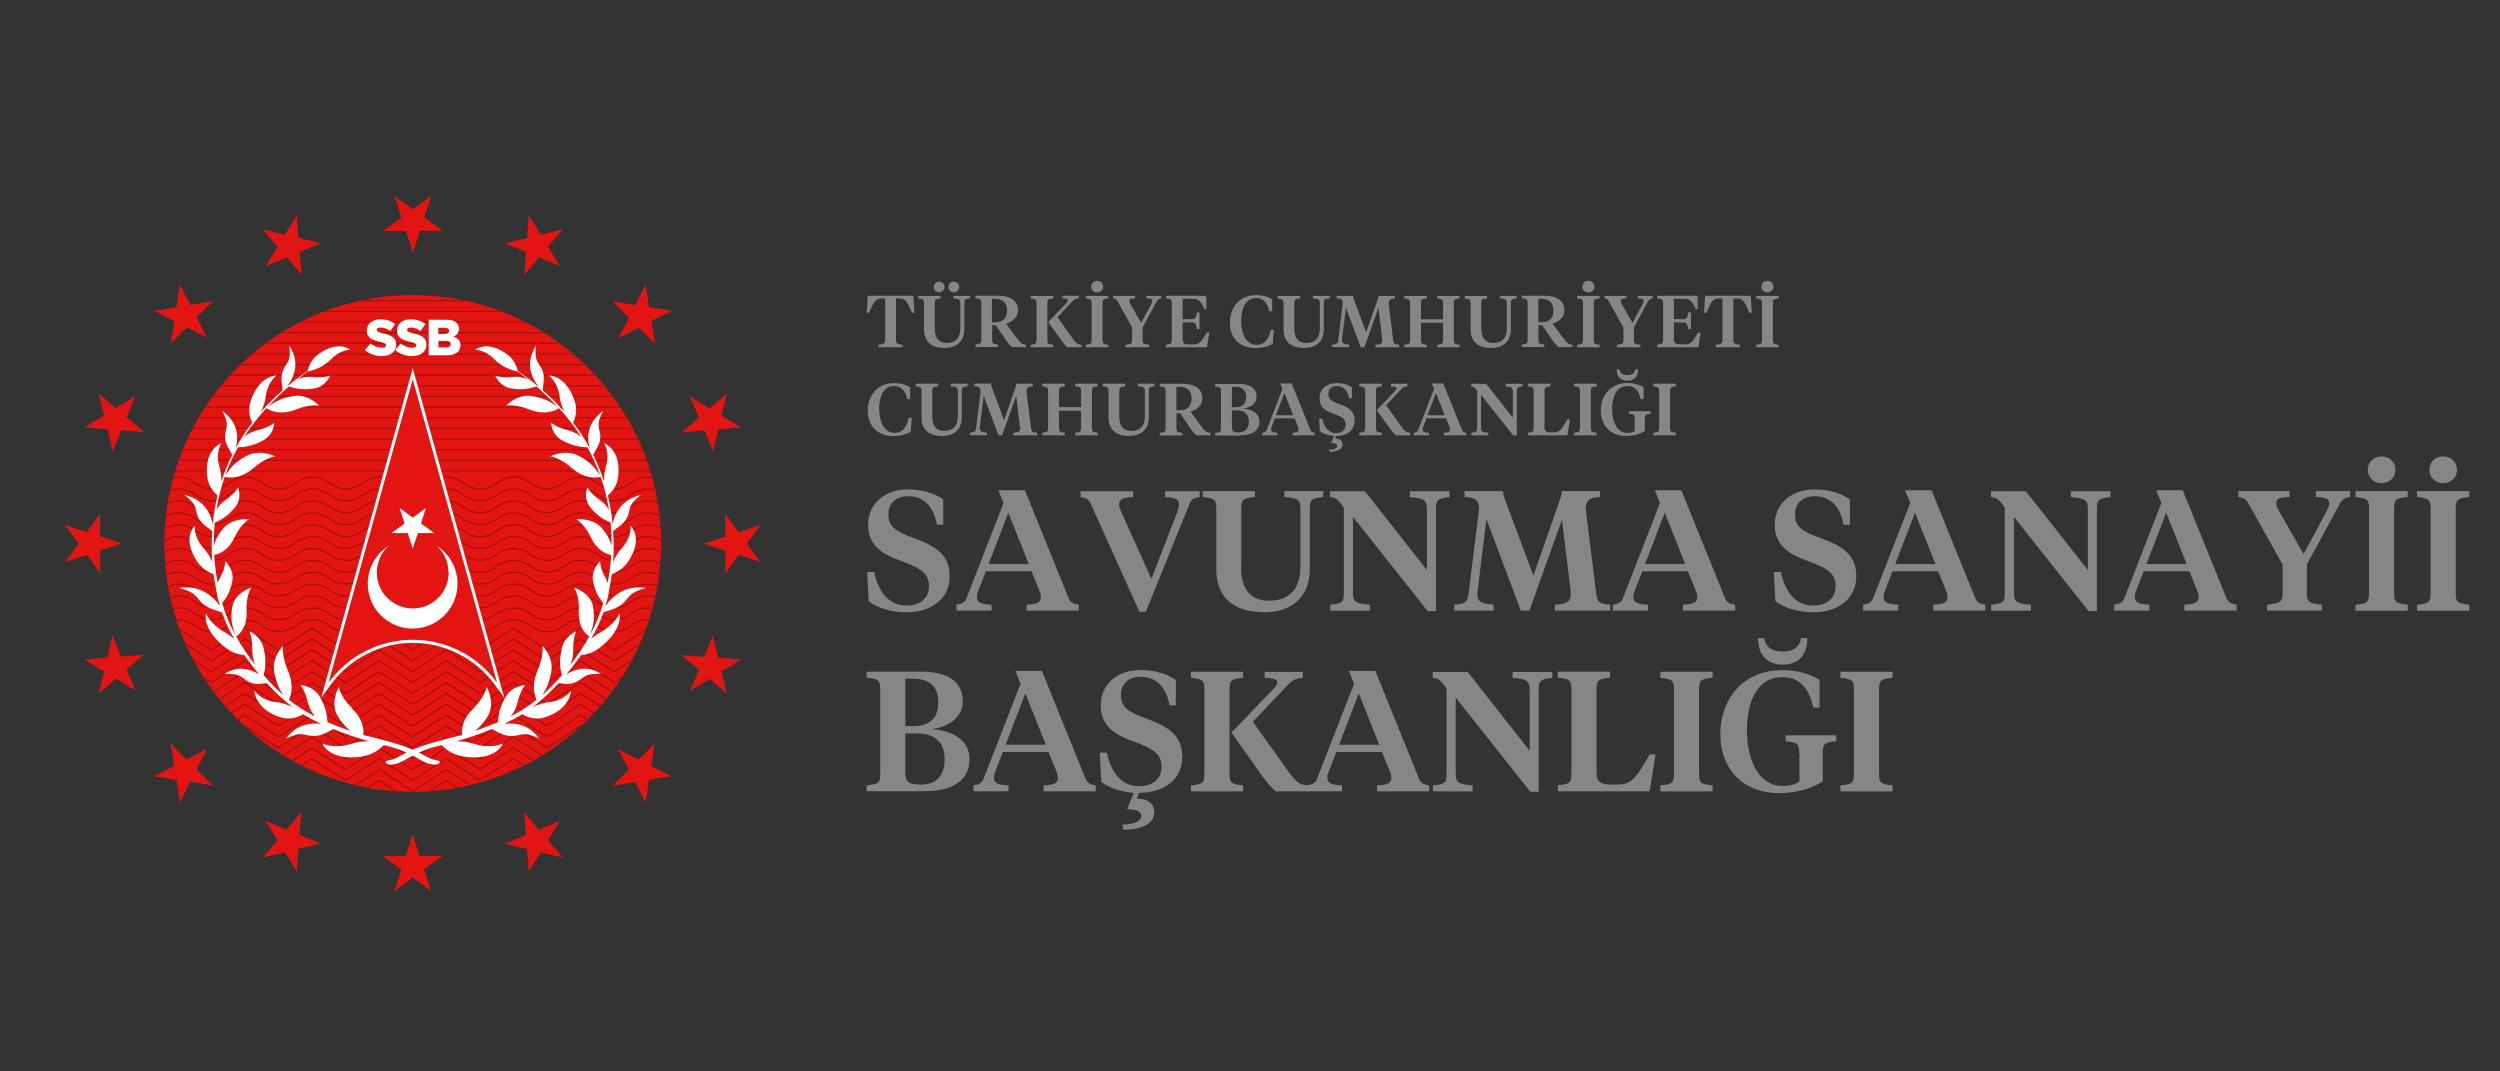 <?xml version="1.0" encoding="UTF-8"?> <svg xmlns="http://www.w3.org/2000/svg" xmlns:xlink="http://www.w3.org/1999/xlink" id="katman_1" data-name="katman 1" viewBox="0 0 210 90"><rect x="0" y="0" width="210" height="90" fill="#333333" stroke="none"/><defs><style> .cls-1 { fill: #e31513; } .cls-2 { fill: #fff; } .cls-3 { fill: none; } .cls-4 { fill: #868686; } .cls-5 { fill: #a80f09; } .cls-6 { clip-path: url(#clippath); } </style><clipPath id="clippath"><path class="cls-3" d="M13.81,45.65c0,11.52,9.34,20.86,20.86,20.86s20.86-9.34,20.86-20.86-9.34-20.86-20.86-20.86-20.86,9.34-20.86,20.86"></path></clipPath></defs><g><polygon class="cls-1" points="34.67 17.58 33.13 16.45 33.73 18.29 32.17 19.4 34.1 19.4 34.69 21.22 35.28 19.38 37.19 19.39 35.63 18.26 36.23 16.45 34.67 17.58"></polygon><polygon class="cls-1" points="24.93 18.07 23.93 19.72 22.07 19.27 23.32 20.73 22.32 22.36 24.1 21.62 25.33 23.08 25.18 21.15 26.95 20.43 25.07 19.98 24.93 18.07"></polygon><polygon class="cls-1" points="15.12 23.9 14.82 25.81 12.93 26.1 14.65 26.97 14.34 28.86 15.7 27.49 17.4 28.37 16.52 26.65 17.88 25.3 15.98 25.61 15.12 23.9"></polygon><polygon class="cls-1" points="11.38 33.28 9.73 34.29 8.28 33.04 8.74 34.91 7.1 35.91 9.03 36.05 9.46 37.92 10.2 36.13 12.1 36.29 10.63 35.04 11.38 33.28"></polygon><polygon class="cls-1" points="7.28 44.7 5.46 44.1 6.6 45.66 5.47 47.2 7.3 46.6 8.42 48.15 8.42 46.22 10.24 45.64 8.4 45.05 8.41 43.14 7.28 44.7"></polygon><polygon class="cls-1" points="10.17 55.15 9.45 53.38 9 55.25 7.09 55.4 8.74 56.4 8.29 58.26 9.75 57 11.38 58.01 10.63 56.23 12.09 54.99 10.17 55.15"></polygon><polygon class="cls-1" points="17.39 62.92 15.67 63.8 14.32 62.44 14.63 64.35 12.92 65.21 14.83 65.5 15.12 67.4 15.99 65.67 17.88 65.98 16.51 64.62 17.39 62.92"></polygon><polygon class="cls-1" points="25.31 68.22 24.06 69.69 22.3 68.95 23.31 70.59 22.06 72.04 23.93 71.59 24.93 73.22 25.07 71.3 26.94 70.86 25.15 70.13 25.31 68.22"></polygon><polygon class="cls-1" points="34.07 71.92 32.15 71.91 33.72 73.04 33.12 74.86 34.68 73.72 36.22 74.86 35.62 73.02 37.17 71.9 35.24 71.91 34.66 70.09 34.07 71.92"></polygon><polygon class="cls-1" points="47.03 68.95 45.25 69.69 44.01 68.23 44.17 70.15 42.39 70.88 44.27 71.32 44.41 73.23 45.42 71.59 47.28 72.04 46.02 70.58 47.03 68.95"></polygon><polygon class="cls-1" points="55 62.45 53.64 63.82 51.94 62.94 52.82 64.66 51.46 66 53.36 65.7 54.23 67.41 54.52 65.5 56.42 65.21 54.69 64.34 55 62.45"></polygon><polygon class="cls-1" points="60.32 55.25 59.88 53.39 59.15 55.17 57.24 55.02 58.71 56.26 57.97 58.03 59.61 57.02 61.06 58.27 60.61 56.39 62.24 55.4 60.32 55.25"></polygon><polygon class="cls-1" points="62.04 44.71 60.92 43.15 60.93 45.08 59.1 45.67 60.94 46.26 60.93 48.17 62.06 46.61 63.88 47.21 62.74 45.65 63.87 44.11 62.04 44.71"></polygon><polygon class="cls-1" points="59.17 36.16 59.9 37.93 60.34 36.05 62.25 35.91 60.6 34.91 61.06 33.05 59.59 34.31 57.97 33.3 58.71 35.08 57.25 36.32 59.17 36.16"></polygon><polygon class="cls-1" points="54.23 23.91 53.36 25.63 51.47 25.32 52.83 26.69 51.96 28.39 53.67 27.51 55.02 28.87 54.72 26.96 56.42 26.1 54.52 25.8 54.23 23.91"></polygon><polygon class="cls-1" points="44.42 18.08 44.27 20.01 42.41 20.44 44.19 21.18 44.03 23.09 45.28 21.62 47.05 22.36 46.04 20.71 47.29 19.26 45.41 19.72 44.42 18.08"></polygon><path class="cls-1" d="M34.67,24.79c-11.52,0-20.86,9.34-20.86,20.86s9.34,20.86,20.86,20.86,20.86-9.34,20.86-20.86-9.34-20.86-20.86-20.86"></path><g class="cls-6"><path class="cls-5" d="M57.22,54.64s-.02,0-.03,0l-2.79-1.81-2.79,1.81s-.04.01-.06,0l-2.79-1.81-2.79,1.81s-.04.01-.06,0l-2.79-1.81-2.79,1.81s-.04.01-.06,0l-2.79-1.81-2.79,1.81s-.04.01-.06,0l-2.79-1.81-2.79,1.81s-.04.01-.06,0l-2.79-1.81-2.79,1.81s-.04.01-.06,0l-2.79-1.81-2.79,1.81s-.04.01-.06,0l-2.79-1.81-2.79,1.81s-.06,0-.07-.02c-.02-.02,0-.06.02-.07l2.82-1.83s.04-.01.06,0l2.79,1.81,2.79-1.81s.04-.01.06,0l2.79,1.81,2.79-1.81s.04-.01.06,0l2.79,1.81,2.79-1.81s.04-.01.06,0l2.79,1.81,2.79-1.81s.04-.01.06,0l2.79,1.81,2.79-1.81s.04-.01.06,0l2.79,1.81,2.79-1.81s.04-.01.06,0l2.79,1.81,2.79-1.81s.04-.01.06,0l2.82,1.83s.03.05.02.07c-.01.02-.03.02-.04.02"></path><path class="cls-5" d="M57.22,55.55s-.02,0-.03,0l-2.79-1.81-2.79,1.81s-.04.01-.06,0l-2.79-1.81-2.79,1.81s-.04.01-.06,0l-2.79-1.81-2.79,1.81s-.04.01-.06,0l-2.79-1.81-2.79,1.81s-.04.01-.06,0l-2.79-1.81-2.79,1.81s-.04.01-.06,0l-2.79-1.81-2.79,1.81s-.04.01-.06,0l-2.79-1.81-2.79,1.81s-.04.01-.06,0l-2.79-1.81-2.79,1.81s-.06,0-.07-.02c-.02-.02,0-.06.02-.07l2.82-1.83s.04-.01.06,0l2.79,1.81,2.79-1.81s.04-.01.06,0l2.79,1.81,2.79-1.81s.04-.01.06,0l2.79,1.81,2.79-1.81s.04-.01.06,0l2.79,1.81,2.79-1.81s.04-.01.06,0l2.79,1.81,2.79-1.81s.04-.01.06,0l2.79,1.81,2.79-1.81s.04-.01.06,0l2.79,1.81,2.79-1.81s.04-.01.06,0l2.82,1.83s.03.05.02.07c-.01.02-.03.02-.04.02"></path><path class="cls-5" d="M57.22,56.47s-.02,0-.03,0l-2.79-1.81-2.79,1.81s-.04.01-.06,0l-2.79-1.81-2.79,1.81s-.04.01-.06,0l-2.79-1.81-2.79,1.81s-.04.01-.06,0l-2.79-1.81-2.79,1.81s-.04.01-.06,0l-2.79-1.81-2.79,1.81s-.04.01-.06,0l-2.79-1.81-2.79,1.81s-.04.01-.06,0l-2.79-1.81-2.79,1.81s-.04.01-.06,0l-2.79-1.81-2.79,1.81s-.06,0-.07-.02c-.02-.02,0-.06.02-.07l2.82-1.83s.04-.01.06,0l2.79,1.81,2.79-1.81s.04-.01.06,0l2.79,1.81,2.79-1.81s.04-.01.06,0l2.79,1.81,2.79-1.81s.04-.01.06,0l2.79,1.81,2.79-1.81s.04-.01.06,0l2.79,1.81,2.79-1.81s.04-.01.06,0l2.79,1.81,2.79-1.81s.04-.01.06,0l2.79,1.81,2.79-1.81s.04-.01.06,0l2.82,1.83s.03.05.02.07c-.01.02-.03.02-.04.02"></path><path class="cls-5" d="M57.22,57.38s-.02,0-.03,0l-2.79-1.81-2.79,1.81s-.04.01-.06,0l-2.79-1.81-2.79,1.81s-.04.01-.06,0l-2.79-1.81-2.79,1.81s-.04.01-.06,0l-2.79-1.81-2.79,1.81s-.04.01-.06,0l-2.79-1.81-2.79,1.81s-.04.01-.06,0l-2.79-1.81-2.79,1.81s-.04.01-.06,0l-2.79-1.81-2.79,1.81s-.04.01-.06,0l-2.79-1.81-2.79,1.81s-.06,0-.07-.02c-.02-.02,0-.06.02-.07l2.82-1.83s.04-.01.06,0l2.79,1.81,2.79-1.81s.04-.01.06,0l2.79,1.81,2.79-1.81s.04-.01.06,0l2.79,1.81,2.79-1.81s.04-.01.06,0l2.79,1.81,2.79-1.81s.04-.01.06,0l2.79,1.81,2.79-1.81s.04-.01.06,0l2.79,1.81,2.79-1.81s.04-.01.06,0l2.79,1.81,2.79-1.81s.04-.01.06,0l2.82,1.83s.03.05.02.07c-.01.02-.03.02-.04.02"></path><path class="cls-5" d="M57.22,58.29s-.02,0-.03,0l-2.79-1.81-2.79,1.81s-.04.01-.06,0l-2.79-1.81-2.79,1.81s-.04.01-.06,0l-2.79-1.81-2.79,1.81s-.04.01-.06,0l-2.79-1.81-2.79,1.81s-.04.01-.06,0l-2.79-1.81-2.79,1.81s-.04.01-.06,0l-2.79-1.81-2.79,1.81s-.04.01-.06,0l-2.79-1.81-2.79,1.81s-.04.01-.06,0l-2.79-1.81-2.79,1.81s-.06,0-.07-.02c-.02-.02,0-.06.02-.07l2.82-1.83s.04-.01.06,0l2.79,1.81,2.79-1.81s.04-.01.06,0l2.79,1.81,2.79-1.81s.04-.01.06,0l2.79,1.81,2.79-1.81s.04-.01.06,0l2.79,1.81,2.79-1.81s.04-.01.06,0l2.79,1.81,2.79-1.81s.04-.01.06,0l2.79,1.81,2.79-1.81s.04-.01.06,0l2.79,1.81,2.79-1.81s.04-.01.06,0l2.82,1.83s.03.05.02.07c-.01.02-.03.02-.04.02"></path><path class="cls-5" d="M57.22,59.21s-.02,0-.03,0l-2.79-1.81-2.79,1.81s-.04.01-.06,0l-2.79-1.81-2.79,1.81s-.04.01-.06,0l-2.79-1.81-2.79,1.81s-.04.01-.06,0l-2.79-1.81-2.79,1.81s-.04.01-.06,0l-2.79-1.81-2.79,1.81s-.04.01-.06,0l-2.79-1.81-2.79,1.81s-.04.01-.06,0l-2.79-1.81-2.79,1.81s-.04.01-.06,0l-2.79-1.81-2.79,1.81s-.06,0-.07-.02c-.02-.02,0-.06.02-.07l2.82-1.83s.04-.01.06,0l2.79,1.81,2.79-1.81s.04-.01.06,0l2.79,1.81,2.79-1.81s.04-.01.06,0l2.79,1.81,2.79-1.81s.04-.01.06,0l2.79,1.81,2.79-1.81s.04-.01.06,0l2.79,1.81,2.79-1.81s.04-.01.06,0l2.79,1.81,2.79-1.81s.04-.01.06,0l2.79,1.81,2.79-1.81s.04-.01.06,0l2.82,1.83s.03.05.02.07c-.01.02-.03.02-.04.02"></path><path class="cls-5" d="M57.22,60.12s-.02,0-.03,0l-2.79-1.81-2.79,1.81s-.04.01-.06,0l-2.79-1.81-2.79,1.81s-.04.01-.06,0l-2.79-1.81-2.79,1.81s-.04.01-.06,0l-2.79-1.81-2.79,1.81s-.04.01-.06,0l-2.79-1.81-2.79,1.81s-.04.01-.06,0l-2.79-1.81-2.79,1.81s-.04.01-.06,0l-2.79-1.81-2.79,1.81s-.04.01-.06,0l-2.79-1.81-2.79,1.81s-.06,0-.07-.02c-.02-.02,0-.06.02-.07l2.82-1.83s.04-.01.06,0l2.79,1.81,2.79-1.81s.04-.01.06,0l2.79,1.81,2.79-1.81s.04-.01.06,0l2.79,1.81,2.79-1.81s.04-.01.06,0l2.79,1.81,2.79-1.81s.04-.01.06,0l2.79,1.81,2.79-1.81s.04-.01.06,0l2.79,1.81,2.79-1.81s.04-.01.06,0l2.79,1.81,2.79-1.81s.04-.01.06,0l2.82,1.83s.03.05.02.07c-.01.02-.03.02-.04.02"></path><path class="cls-5" d="M57.22,61.04s-.02,0-.03,0l-2.79-1.81-2.79,1.81s-.04.01-.06,0l-2.79-1.81-2.79,1.81s-.04.01-.06,0l-2.79-1.81-2.79,1.81s-.04.01-.06,0l-2.79-1.81-2.79,1.81s-.04.01-.06,0l-2.79-1.81-2.79,1.81s-.04.01-.06,0l-2.79-1.81-2.79,1.81s-.04.01-.06,0l-2.79-1.81-2.79,1.81s-.04.01-.06,0l-2.79-1.81-2.79,1.81s-.06,0-.07-.02c-.02-.02,0-.06.02-.07l2.82-1.83s.04-.01.06,0l2.79,1.81,2.79-1.81s.04-.01.06,0l2.79,1.81,2.79-1.81s.04-.01.06,0l2.79,1.81,2.79-1.81s.04-.01.06,0l2.79,1.81,2.79-1.81s.04-.01.06,0l2.79,1.81,2.79-1.81s.04-.01.06,0l2.79,1.81,2.79-1.81s.04-.01.06,0l2.79,1.81,2.79-1.81s.04-.01.06,0l2.82,1.83s.03.05.02.07c-.01.02-.03.02-.04.02"></path><path class="cls-5" d="M57.22,61.95s-.02,0-.03,0l-2.79-1.81-2.79,1.81s-.04.01-.06,0l-2.79-1.81-2.79,1.81s-.04.01-.06,0l-2.79-1.81-2.79,1.81s-.04.01-.06,0l-2.79-1.81-2.79,1.81s-.04.01-.06,0l-2.79-1.81-2.79,1.81s-.04.01-.06,0l-2.79-1.81-2.79,1.81s-.04.01-.06,0l-2.79-1.81-2.79,1.81s-.04.01-.06,0l-2.79-1.81-2.79,1.81s-.06,0-.07-.02c-.02-.02,0-.06.02-.07l2.82-1.83s.04-.01.06,0l2.79,1.81,2.79-1.81s.04-.01.06,0l2.79,1.81,2.79-1.81s.04-.01.06,0l2.79,1.81,2.79-1.81s.04-.01.06,0l2.79,1.81,2.79-1.81s.04-.01.06,0l2.79,1.81,2.79-1.81s.04-.01.06,0l2.79,1.81,2.79-1.81s.04-.01.06,0l2.79,1.81,2.79-1.81s.04-.01.06,0l2.82,1.83s.03.05.02.07c-.01.02-.03.02-.04.02"></path><path class="cls-5" d="M57.22,62.86s-.02,0-.03,0l-2.79-1.81-2.79,1.81s-.04.01-.06,0l-2.79-1.81-2.79,1.81s-.04.01-.06,0l-2.79-1.81-2.79,1.81s-.04.01-.06,0l-2.79-1.81-2.79,1.81s-.04.01-.06,0l-2.79-1.81-2.79,1.81s-.04.01-.06,0l-2.79-1.81-2.79,1.81s-.04.01-.06,0l-2.79-1.81-2.79,1.81s-.04.01-.06,0l-2.79-1.81-2.79,1.81s-.06,0-.07-.02c-.02-.02,0-.06.02-.07l2.82-1.83s.04-.01.06,0l2.79,1.81,2.79-1.81s.04-.01.06,0l2.79,1.81,2.79-1.81s.04-.01.06,0l2.79,1.81,2.79-1.81s.04-.01.06,0l2.79,1.81,2.79-1.81s.04-.01.06,0l2.79,1.81,2.79-1.81s.04-.01.06,0l2.79,1.81,2.79-1.81s.04-.01.06,0l2.79,1.81,2.79-1.81s.04-.01.06,0l2.82,1.83s.03.05.02.07c-.01.02-.03.02-.04.02"></path><path class="cls-5" d="M57.22,63.78s-.02,0-.03,0l-2.79-1.81-2.79,1.81s-.04.01-.06,0l-2.79-1.81-2.79,1.81s-.04.01-.06,0l-2.79-1.81-2.79,1.81s-.04.01-.06,0l-2.79-1.81-2.79,1.81s-.04.01-.06,0l-2.79-1.81-2.79,1.81s-.04.01-.06,0l-2.79-1.81-2.79,1.81s-.04.01-.06,0l-2.79-1.81-2.79,1.81s-.04.01-.06,0l-2.79-1.81-2.79,1.81s-.06,0-.07-.02c-.02-.02,0-.06.02-.07l2.82-1.83s.04-.01.06,0l2.79,1.81,2.79-1.81s.04-.01.06,0l2.79,1.81,2.79-1.81s.04-.01.06,0l2.79,1.81,2.79-1.81s.04-.01.06,0l2.79,1.81,2.79-1.81s.04-.01.06,0l2.79,1.81,2.79-1.81s.04-.01.06,0l2.79,1.81,2.79-1.81s.04-.01.06,0l2.79,1.81,2.79-1.81s.04-.01.06,0l2.82,1.83s.03.05.02.07c-.01.02-.03.02-.04.02"></path><path class="cls-5" d="M57.22,64.69s-.02,0-.03,0l-2.79-1.81-2.79,1.81s-.04.01-.06,0l-2.79-1.81-2.79,1.81s-.04.01-.06,0l-2.79-1.81-2.79,1.81s-.04.01-.06,0l-2.79-1.81-2.79,1.81s-.04.01-.06,0l-2.79-1.81-2.79,1.81s-.04.01-.06,0l-2.79-1.81-2.79,1.81s-.04.01-.06,0l-2.79-1.81-2.79,1.81s-.04.01-.06,0l-2.79-1.81-2.79,1.81s-.06,0-.07-.02c-.02-.02,0-.06.02-.07l2.82-1.83s.04-.01.06,0l2.79,1.81,2.79-1.81s.04-.01.06,0l2.79,1.81,2.79-1.81s.04-.01.06,0l2.79,1.81,2.79-1.81s.04-.01.06,0l2.79,1.81,2.79-1.81s.04-.01.06,0l2.79,1.81,2.79-1.81s.04-.01.06,0l2.79,1.81,2.79-1.81s.04-.01.06,0l2.79,1.81,2.79-1.81s.04-.01.06,0l2.82,1.83s.03.05.02.07c-.01.02-.03.02-.04.02"></path><path class="cls-5" d="M57.22,65.6s-.02,0-.03,0l-2.79-1.81-2.79,1.81s-.04.01-.06,0l-2.79-1.81-2.79,1.81s-.04.01-.06,0l-2.79-1.81-2.79,1.81s-.04.01-.06,0l-2.79-1.81-2.79,1.81s-.04.01-.06,0l-2.79-1.81-2.79,1.81s-.04.01-.06,0l-2.79-1.81-2.79,1.81s-.04.01-.06,0l-2.79-1.81-2.79,1.81s-.04.01-.06,0l-2.79-1.81-2.79,1.81s-.06,0-.07-.02c-.02-.02,0-.06.02-.07l2.82-1.83s.04-.01.06,0l2.79,1.81,2.79-1.81s.04-.01.06,0l2.79,1.81,2.79-1.81s.04-.01.06,0l2.79,1.81,2.79-1.81s.04-.01.06,0l2.79,1.81,2.79-1.81s.04-.01.06,0l2.79,1.81,2.79-1.81s.04-.01.06,0l2.79,1.81,2.79-1.81s.04-.01.06,0l2.79,1.81,2.79-1.81s.04-.01.06,0l2.82,1.83s.03.05.02.07c-.01.02-.03.02-.04.02"></path><path class="cls-5" d="M57.22,66.52s-.02,0-.03,0l-2.79-1.81-2.79,1.81s-.04.01-.06,0l-2.79-1.81-2.79,1.81s-.04.01-.06,0l-2.79-1.81-2.79,1.81s-.04.01-.06,0l-2.79-1.81-2.79,1.81s-.04.01-.06,0l-2.79-1.81-2.79,1.81s-.04.01-.06,0l-2.79-1.81-2.79,1.81s-.04.01-.06,0l-2.79-1.81-2.79,1.81s-.04.01-.06,0l-2.79-1.81-2.79,1.81s-.06,0-.07-.02c-.02-.02,0-.06.02-.07l2.82-1.83s.04-.01.06,0l2.79,1.81,2.79-1.81s.04-.01.06,0l2.79,1.81,2.79-1.81s.04-.01.06,0l2.79,1.81,2.79-1.81s.04-.01.06,0l2.79,1.81,2.79-1.81s.04-.01.06,0l2.79,1.81,2.79-1.81s.04-.01.06,0l2.79,1.81,2.79-1.81s.04-.01.06,0l2.79,1.81,2.79-1.81s.04-.01.06,0l2.82,1.83s.03.05.02.07c-.01.02-.03.02-.04.02"></path><path class="cls-5" d="M57.22,67.43s-.02,0-.03,0l-2.79-1.81-2.79,1.81s-.04.01-.06,0l-2.79-1.81-2.79,1.81s-.04.01-.06,0l-2.79-1.81-2.79,1.81s-.04.01-.06,0l-2.79-1.81-2.79,1.81s-.04.01-.06,0l-2.79-1.81-2.79,1.81s-.04.01-.06,0l-2.79-1.81-2.79,1.81s-.04.01-.06,0l-2.79-1.81-2.79,1.81s-.04.01-.06,0l-2.79-1.81-2.79,1.81s-.06,0-.07-.02c-.02-.02,0-.06.02-.07l2.82-1.83s.04-.01.06,0l2.79,1.81,2.79-1.81s.04-.01.06,0l2.79,1.81,2.79-1.81s.04-.01.06,0l2.79,1.81,2.79-1.81s.04-.01.06,0l2.79,1.81,2.79-1.81s.04-.01.06,0l2.79,1.81,2.79-1.81s.04-.01.06,0l2.79,1.81,2.79-1.81s.04-.01.06,0l2.79,1.81,2.79-1.81s.04-.01.06,0l2.82,1.83s.03.05.02.07c-.01.02-.03.02-.04.02"></path><path class="cls-5" d="M57.22,68.35s-.02,0-.03,0l-2.79-1.81-2.79,1.81s-.04.01-.06,0l-2.79-1.81-2.79,1.81s-.04.01-.06,0l-2.79-1.81-2.79,1.81s-.04.01-.06,0l-2.79-1.81-2.79,1.81s-.04.01-.06,0l-2.79-1.81-2.79,1.81s-.04.01-.06,0l-2.79-1.81-2.79,1.81s-.04.01-.06,0l-2.79-1.81-2.79,1.81s-.04.01-.06,0l-2.79-1.81-2.79,1.81s-.06,0-.07-.02c-.02-.02,0-.06.02-.07l2.82-1.83s.04-.01.06,0l2.79,1.81,2.79-1.81s.04-.01.06,0l2.79,1.81,2.79-1.81s.04-.01.06,0l2.79,1.81,2.79-1.81s.04-.01.06,0l2.79,1.81,2.79-1.81s.04-.01.06,0l2.79,1.81,2.79-1.81s.04-.01.06,0l2.79,1.81,2.79-1.81s.04-.01.06,0l2.79,1.81,2.79-1.81s.04-.01.06,0l2.82,1.83s.03.05.02.07c-.01.02-.03.02-.04.02"></path><path class="cls-5" d="M57.22,41.53s-.02,0-.03,0l-1.63-1.06c-.7-.46-1.61-.46-2.32,0l-.44.29c-.74.48-1.69.48-2.43,0l-.44-.29c-.7-.46-1.61-.46-2.32,0l-.44.29c-.74.48-1.69.48-2.43,0l-.44-.29c-.7-.46-1.61-.46-2.32,0l-.44.29c-.74.48-1.69.48-2.43,0l-.44-.29c-.7-.46-1.61-.46-2.32,0l-.44.29c-.74.48-1.69.48-2.43,0l-.44-.29c-.7-.46-1.61-.46-2.32,0l-.44.29c-.74.48-1.69.48-2.43,0l-.44-.29c-.7-.46-1.61-.46-2.32,0l-.44.29c-.74.48-1.69.48-2.43,0l-.44-.29c-.7-.46-1.61-.46-2.32,0l-.44.29c-.74.48-1.69.48-2.43,0l-.44-.29c-.7-.46-1.61-.46-2.32,0l-1.63,1.06s-.06,0-.07-.02c-.02-.02,0-.06.02-.07l1.63-1.06c.74-.48,1.69-.48,2.43,0l.44.29c.7.46,1.61.46,2.32,0l.44-.29c.74-.48,1.69-.48,2.43,0l.44.29c.7.46,1.61.46,2.32,0l.44-.29c.74-.48,1.69-.48,2.43,0l.44.29c.7.46,1.61.46,2.32,0l.44-.29c.74-.48,1.69-.48,2.43,0l.44.29c.7.46,1.61.46,2.32,0l.44-.29c.74-.48,1.69-.48,2.43,0l.44.29c.7.46,1.61.46,2.32,0l.44-.29c.74-.48,1.69-.48,2.43,0l.44.29c.7.46,1.61.46,2.32,0l.44-.29c.74-.48,1.69-.48,2.43,0l.44.29c.7.46,1.61.46,2.32,0l.44-.29c.74-.48,1.69-.48,2.43,0l1.63,1.06s.03.05.02.07c-.01.02-.03.02-.04.02"></path><path class="cls-5" d="M57.22,42.53s-.02,0-.03,0l-1.63-1.06c-.7-.46-1.61-.46-2.32,0l-.44.29c-.74.48-1.69.48-2.43,0l-.44-.29c-.7-.46-1.61-.46-2.32,0l-.44.29c-.74.48-1.69.48-2.43,0l-.44-.29c-.7-.46-1.61-.46-2.32,0l-.44.29c-.74.48-1.69.48-2.43,0l-.44-.29c-.7-.46-1.61-.46-2.32,0l-.44.29c-.74.48-1.69.48-2.43,0l-.44-.29c-.7-.46-1.61-.46-2.32,0l-.44.29c-.74.48-1.69.48-2.43,0l-.44-.29c-.7-.46-1.61-.46-2.32,0l-.44.29c-.74.48-1.69.48-2.43,0l-.44-.29c-.7-.46-1.61-.46-2.32,0l-.44.29c-.74.48-1.69.48-2.43,0l-.44-.29c-.7-.46-1.61-.46-2.32,0l-1.63,1.06s-.06,0-.07-.02c-.02-.02,0-.06.02-.07l1.63-1.06c.74-.48,1.69-.48,2.43,0l.44.29c.7.46,1.61.46,2.32,0l.44-.29c.74-.48,1.69-.48,2.43,0l.44.29c.7.46,1.61.46,2.32,0l.44-.29c.74-.48,1.69-.48,2.43,0l.44.29c.7.46,1.61.46,2.32,0l.44-.29c.74-.48,1.69-.48,2.43,0l.44.29c.7.46,1.61.46,2.32,0l.44-.29c.74-.48,1.69-.48,2.43,0l.44.29c.7.46,1.61.46,2.32,0l.44-.29c.74-.48,1.69-.48,2.43,0l.44.29c.7.46,1.61.46,2.32,0l.44-.29c.74-.48,1.69-.48,2.43,0l.44.29c.7.46,1.61.46,2.32,0l.44-.29c.74-.48,1.69-.48,2.43,0l1.63,1.06s.03.05.02.07c-.01.02-.03.02-.04.02"></path><path class="cls-5" d="M57.22,43.53s-.02,0-.03,0l-1.63-1.06c-.7-.46-1.61-.46-2.32,0l-.44.29c-.74.48-1.69.48-2.43,0l-.44-.29c-.7-.46-1.61-.46-2.32,0l-.44.29c-.74.48-1.69.48-2.43,0l-.44-.29c-.7-.46-1.61-.46-2.32,0l-.44.29c-.74.48-1.69.48-2.43,0l-.44-.29c-.7-.46-1.61-.46-2.32,0l-.44.29c-.74.48-1.69.48-2.43,0l-.44-.29c-.7-.46-1.61-.46-2.32,0l-.44.29c-.74.48-1.69.48-2.43,0l-.44-.29c-.7-.46-1.61-.46-2.32,0l-.44.29c-.74.48-1.69.48-2.43,0l-.44-.29c-.7-.46-1.61-.46-2.32,0l-.44.29c-.74.48-1.69.48-2.43,0l-.44-.29c-.7-.46-1.61-.46-2.32,0l-1.63,1.06s-.06,0-.07-.02c-.02-.02,0-.06.02-.07l1.63-1.06c.74-.48,1.69-.48,2.43,0l.44.29c.7.46,1.61.46,2.32,0l.44-.29c.74-.48,1.69-.48,2.43,0l.44.29c.7.46,1.61.46,2.32,0l.44-.29c.74-.48,1.69-.48,2.43,0l.44.29c.7.46,1.61.46,2.32,0l.44-.29c.74-.48,1.69-.48,2.43,0l.44.29c.7.46,1.61.46,2.32,0l.44-.29c.74-.48,1.69-.48,2.43,0l.44.29c.7.46,1.61.46,2.32,0l.44-.29c.74-.48,1.69-.48,2.43,0l.44.29c.7.46,1.61.46,2.32,0l.44-.29c.74-.48,1.69-.48,2.43,0l.44.29c.7.46,1.61.46,2.32,0l.44-.29c.74-.48,1.69-.48,2.43,0l1.63,1.06s.03.05.02.07c-.01.02-.03.02-.04.02"></path><path class="cls-5" d="M57.22,44.54s-.02,0-.03,0l-1.63-1.06c-.7-.46-1.61-.46-2.32,0l-.44.29c-.74.48-1.69.48-2.43,0l-.44-.29c-.7-.46-1.61-.46-2.32,0l-.44.29c-.74.48-1.69.48-2.43,0l-.44-.29c-.7-.46-1.61-.46-2.32,0l-.44.29c-.74.48-1.69.48-2.43,0l-.44-.29c-.7-.46-1.61-.46-2.32,0l-.44.29c-.74.48-1.69.48-2.43,0l-.44-.29c-.7-.46-1.61-.46-2.32,0l-.44.29c-.74.48-1.69.48-2.43,0l-.44-.29c-.7-.46-1.61-.46-2.32,0l-.44.29c-.74.48-1.69.48-2.43,0l-.44-.29c-.7-.46-1.61-.46-2.32,0l-.44.29c-.74.48-1.69.48-2.43,0l-.44-.29c-.7-.46-1.61-.46-2.32,0l-1.63,1.06s-.06,0-.07-.02c-.02-.02,0-.06.02-.07l1.63-1.06c.74-.48,1.69-.48,2.43,0l.44.29c.7.46,1.61.46,2.32,0l.44-.29c.74-.48,1.69-.48,2.43,0l.44.29c.7.46,1.61.46,2.32,0l.44-.29c.74-.48,1.69-.48,2.43,0l.44.29c.7.46,1.61.46,2.32,0l.44-.29c.74-.48,1.69-.48,2.43,0l.44.29c.7.46,1.61.46,2.32,0l.44-.29c.74-.48,1.69-.48,2.43,0l.44.29c.7.46,1.61.46,2.32,0l.44-.29c.74-.48,1.69-.48,2.43,0l.44.29c.7.46,1.61.46,2.32,0l.44-.29c.74-.48,1.69-.48,2.43,0l.44.29c.7.46,1.61.46,2.32,0l.44-.29c.74-.48,1.69-.48,2.43,0l1.63,1.06s.03.05.02.07c-.01.02-.03.02-.04.02"></path><path class="cls-5" d="M57.22,45.54s-.02,0-.03,0l-1.63-1.06c-.7-.46-1.61-.46-2.32,0l-.44.29c-.74.48-1.69.48-2.43,0l-.44-.29c-.7-.46-1.61-.46-2.32,0l-.44.29c-.74.48-1.69.48-2.43,0l-.44-.29c-.7-.46-1.61-.46-2.32,0l-.44.29c-.74.48-1.69.48-2.43,0l-.44-.29c-.7-.46-1.61-.46-2.32,0l-.44.29c-.74.48-1.69.48-2.43,0l-.44-.29c-.7-.46-1.61-.46-2.32,0l-.44.29c-.74.48-1.69.48-2.43,0l-.44-.29c-.7-.46-1.61-.46-2.32,0l-.44.29c-.74.48-1.69.48-2.43,0l-.44-.29c-.7-.46-1.61-.46-2.32,0l-.44.29c-.74.48-1.69.48-2.43,0l-.44-.29c-.7-.46-1.61-.46-2.32,0l-1.63,1.06s-.06,0-.07-.02c-.02-.02,0-.06.02-.07l1.63-1.06c.74-.48,1.69-.48,2.43,0l.44.29c.7.46,1.61.46,2.32,0l.44-.29c.74-.48,1.69-.48,2.43,0l.44.29c.7.46,1.61.46,2.32,0l.44-.29c.74-.48,1.69-.48,2.43,0l.44.29c.7.46,1.61.46,2.32,0l.44-.29c.74-.48,1.69-.48,2.43,0l.44.29c.7.46,1.61.46,2.32,0l.44-.29c.74-.48,1.69-.48,2.43,0l.44.29c.7.46,1.61.46,2.32,0l.44-.29c.74-.48,1.69-.48,2.43,0l.44.29c.7.46,1.61.46,2.32,0l.44-.29c.74-.48,1.69-.48,2.43,0l.44.29c.7.46,1.61.46,2.32,0l.44-.29c.74-.48,1.69-.48,2.43,0l1.63,1.06s.03.05.02.07c-.01.02-.03.02-.04.02"></path><path class="cls-5" d="M57.22,46.53s-.02,0-.03,0l-1.63-1.06c-.7-.46-1.61-.46-2.32,0l-.44.29c-.74.48-1.69.48-2.43,0l-.44-.29c-.7-.46-1.61-.46-2.32,0l-.44.29c-.74.48-1.69.48-2.43,0l-.44-.29c-.7-.46-1.61-.46-2.32,0l-.44.29c-.74.48-1.69.48-2.43,0l-.44-.29c-.7-.46-1.61-.46-2.32,0l-.44.29c-.74.48-1.69.48-2.43,0l-.44-.29c-.7-.46-1.61-.46-2.32,0l-.44.29c-.74.48-1.69.48-2.43,0l-.44-.29c-.7-.46-1.61-.46-2.32,0l-.44.29c-.74.48-1.69.48-2.43,0l-.44-.29c-.7-.46-1.61-.46-2.32,0l-.44.29c-.74.48-1.69.48-2.43,0l-.44-.29c-.7-.46-1.61-.46-2.32,0l-1.63,1.06s-.06,0-.07-.02c-.02-.02,0-.06.02-.07l1.63-1.06c.74-.48,1.69-.48,2.43,0l.44.29c.7.46,1.61.46,2.32,0l.44-.29c.74-.48,1.69-.48,2.43,0l.44.29c.7.46,1.61.46,2.32,0l.44-.29c.74-.48,1.69-.48,2.43,0l.44.29c.7.46,1.61.46,2.32,0l.44-.29c.74-.48,1.69-.48,2.43,0l.44.29c.7.46,1.61.46,2.32,0l.44-.29c.74-.48,1.69-.48,2.43,0l.44.29c.7.46,1.61.46,2.32,0l.44-.29c.74-.48,1.69-.48,2.43,0l.44.29c.7.46,1.61.46,2.32,0l.44-.29c.74-.48,1.69-.48,2.43,0l.44.29c.7.46,1.61.46,2.32,0l.44-.29c.74-.48,1.69-.48,2.43,0l1.63,1.06s.03.05.02.07c-.01.02-.03.02-.04.02"></path><path class="cls-5" d="M57.22,47.53s-.02,0-.03,0l-1.63-1.06c-.7-.46-1.61-.46-2.32,0l-.44.29c-.74.48-1.69.48-2.43,0l-.44-.29c-.7-.46-1.61-.46-2.32,0l-.44.29c-.74.48-1.69.48-2.43,0l-.44-.29c-.7-.46-1.61-.46-2.32,0l-.44.29c-.74.48-1.69.48-2.43,0l-.44-.29c-.7-.46-1.61-.46-2.32,0l-.44.29c-.74.48-1.69.48-2.43,0l-.44-.29c-.7-.46-1.61-.46-2.32,0l-.44.29c-.74.48-1.69.48-2.43,0l-.44-.29c-.7-.46-1.61-.46-2.32,0l-.44.29c-.74.48-1.69.48-2.43,0l-.44-.29c-.7-.46-1.61-.46-2.32,0l-.44.29c-.74.48-1.69.48-2.43,0l-.44-.29c-.7-.46-1.61-.46-2.32,0l-1.63,1.06s-.06,0-.07-.02c-.02-.02,0-.06.02-.07l1.63-1.06c.74-.48,1.69-.48,2.43,0l.44.29c.7.46,1.61.46,2.32,0l.44-.29c.74-.48,1.69-.48,2.43,0l.44.29c.7.46,1.61.46,2.32,0l.44-.29c.74-.48,1.69-.48,2.43,0l.44.29c.7.46,1.61.46,2.32,0l.44-.29c.74-.48,1.69-.48,2.43,0l.44.29c.7.46,1.61.46,2.32,0l.44-.29c.74-.48,1.69-.48,2.43,0l.44.29c.7.46,1.61.46,2.32,0l.44-.29c.74-.48,1.69-.48,2.43,0l.44.29c.7.46,1.61.46,2.32,0l.44-.29c.74-.48,1.69-.48,2.43,0l.44.29c.7.46,1.61.46,2.32,0l.44-.29c.74-.48,1.69-.48,2.43,0l1.63,1.06s.03.05.02.07c-.01.02-.03.02-.04.02"></path><path class="cls-5" d="M57.22,48.53s-.02,0-.03,0l-1.63-1.06c-.7-.46-1.61-.46-2.32,0l-.44.29c-.74.48-1.69.48-2.43,0l-.44-.29c-.7-.46-1.61-.46-2.32,0l-.44.29c-.74.48-1.69.48-2.43,0l-.44-.29c-.7-.46-1.61-.46-2.32,0l-.44.29c-.74.48-1.69.48-2.43,0l-.44-.29c-.7-.46-1.61-.46-2.32,0l-.44.29c-.74.48-1.69.48-2.43,0l-.44-.29c-.7-.46-1.61-.46-2.32,0l-.44.29c-.74.48-1.69.48-2.43,0l-.44-.29c-.7-.46-1.61-.46-2.32,0l-.44.29c-.74.48-1.69.48-2.43,0l-.44-.29c-.7-.46-1.61-.46-2.32,0l-.44.29c-.74.48-1.69.48-2.43,0l-.44-.29c-.7-.46-1.61-.46-2.32,0l-1.63,1.06s-.06,0-.07-.02c-.02-.02,0-.06.02-.07l1.63-1.06c.74-.48,1.69-.48,2.43,0l.44.29c.7.46,1.61.46,2.32,0l.44-.29c.74-.48,1.69-.48,2.43,0l.44.29c.7.46,1.61.46,2.32,0l.44-.29c.74-.48,1.69-.48,2.43,0l.44.29c.7.46,1.61.46,2.32,0l.44-.29c.74-.48,1.69-.48,2.43,0l.44.29c.7.46,1.61.46,2.32,0l.44-.29c.74-.48,1.69-.48,2.43,0l.44.29c.7.46,1.61.46,2.32,0l.44-.29c.74-.48,1.69-.48,2.43,0l.44.29c.7.46,1.61.46,2.32,0l.44-.29c.74-.48,1.69-.48,2.43,0l.44.29c.7.46,1.61.46,2.32,0l.44-.29c.74-.48,1.69-.48,2.43,0l1.63,1.06s.03.05.02.07c-.01.02-.03.02-.04.02"></path><path class="cls-5" d="M57.22,49.53s-.02,0-.03,0l-1.63-1.06c-.7-.46-1.61-.46-2.32,0l-.44.29c-.74.48-1.69.48-2.43,0l-.44-.29c-.7-.46-1.61-.46-2.32,0l-.44.29c-.74.48-1.69.48-2.43,0l-.44-.29c-.7-.46-1.61-.46-2.32,0l-.44.29c-.74.48-1.69.48-2.43,0l-.44-.29c-.7-.46-1.61-.46-2.32,0l-.44.29c-.74.48-1.69.48-2.43,0l-.44-.29c-.7-.46-1.61-.46-2.32,0l-.44.29c-.74.48-1.69.48-2.43,0l-.44-.29c-.7-.46-1.61-.46-2.32,0l-.44.29c-.74.48-1.69.48-2.43,0l-.44-.29c-.7-.46-1.61-.46-2.32,0l-.44.29c-.74.48-1.69.48-2.43,0l-.44-.29c-.7-.46-1.61-.46-2.32,0l-1.63,1.06s-.06,0-.07-.02c-.02-.02,0-.06.02-.07l1.63-1.06c.74-.48,1.69-.48,2.43,0l.44.29c.7.46,1.61.46,2.32,0l.44-.29c.74-.48,1.69-.48,2.43,0l.44.29c.7.46,1.61.46,2.32,0l.44-.29c.74-.48,1.69-.48,2.43,0l.44.29c.7.46,1.61.46,2.32,0l.44-.29c.74-.48,1.69-.48,2.43,0l.44.29c.7.46,1.61.46,2.32,0l.44-.29c.74-.48,1.69-.48,2.43,0l.44.29c.7.46,1.61.46,2.32,0l.44-.29c.74-.48,1.69-.48,2.43,0l.44.29c.7.46,1.61.46,2.32,0l.44-.29c.74-.48,1.69-.48,2.43,0l.44.29c.7.46,1.61.46,2.32,0l.44-.29c.74-.48,1.69-.48,2.43,0l1.63,1.06s.03.05.02.07c-.01.02-.03.02-.04.02"></path><path class="cls-5" d="M57.22,50.52s-.02,0-.03,0l-1.63-1.06c-.7-.46-1.61-.46-2.32,0l-.44.29c-.74.48-1.69.48-2.43,0l-.44-.29c-.7-.46-1.61-.46-2.32,0l-.44.29c-.74.48-1.69.48-2.43,0l-.44-.29c-.7-.46-1.61-.46-2.32,0l-.44.29c-.74.48-1.69.48-2.43,0l-.44-.29c-.7-.46-1.61-.46-2.32,0l-.44.29c-.74.48-1.69.48-2.43,0l-.44-.29c-.7-.46-1.61-.46-2.32,0l-.44.29c-.74.48-1.69.48-2.43,0l-.44-.29c-.7-.46-1.61-.46-2.32,0l-.44.29c-.74.48-1.69.48-2.43,0l-.44-.29c-.7-.46-1.61-.46-2.32,0l-.44.29c-.74.48-1.69.48-2.43,0l-.44-.29c-.7-.46-1.61-.46-2.32,0l-1.63,1.06s-.06,0-.07-.02c-.02-.02,0-.06.02-.07l1.63-1.06c.74-.48,1.69-.48,2.43,0l.44.29c.7.46,1.61.46,2.32,0l.44-.29c.74-.48,1.69-.48,2.43,0l.44.29c.7.46,1.61.46,2.32,0l.44-.29c.74-.48,1.69-.48,2.43,0l.44.29c.7.46,1.61.46,2.32,0l.44-.29c.74-.48,1.69-.48,2.43,0l.44.29c.7.46,1.61.46,2.32,0l.44-.29c.74-.48,1.69-.48,2.43,0l.44.29c.7.46,1.61.46,2.32,0l.44-.29c.74-.48,1.7-.48,2.43,0l.44.29c.7.46,1.61.46,2.32,0l.44-.29c.74-.48,1.69-.48,2.43,0l.44.29c.7.46,1.61.46,2.32,0l.44-.29c.74-.48,1.69-.48,2.43,0l1.63,1.06s.03.05.02.07c-.01.02-.03.02-.04.02"></path><path class="cls-5" d="M57.22,51.52s-.02,0-.03,0l-1.63-1.06c-.7-.46-1.61-.46-2.32,0l-.44.29c-.74.48-1.69.48-2.43,0l-.44-.29c-.7-.46-1.61-.46-2.32,0l-.44.29c-.74.48-1.69.48-2.43,0l-.44-.29c-.7-.46-1.61-.46-2.32,0l-.44.29c-.74.48-1.69.48-2.43,0l-.44-.29c-.7-.46-1.61-.46-2.32,0l-.44.29c-.74.48-1.69.48-2.43,0l-.44-.29c-.7-.46-1.61-.46-2.32,0l-.44.29c-.74.48-1.69.48-2.43,0l-.44-.29c-.7-.46-1.61-.46-2.32,0l-.44.29c-.74.48-1.69.48-2.43,0l-.44-.29c-.7-.46-1.61-.46-2.32,0l-.44.29c-.74.48-1.69.48-2.43,0l-.44-.29c-.7-.46-1.61-.46-2.32,0l-1.63,1.06s-.06,0-.07-.02c-.02-.02,0-.06.02-.07l1.63-1.06c.74-.48,1.69-.48,2.43,0l.44.29c.7.46,1.61.46,2.32,0l.44-.29c.74-.48,1.69-.48,2.43,0l.44.29c.7.46,1.61.46,2.32,0l.44-.29c.74-.48,1.69-.48,2.43,0l.44.29c.7.46,1.61.46,2.32,0l.44-.29c.74-.48,1.69-.48,2.43,0l.44.29c.7.46,1.61.46,2.32,0l.44-.29c.74-.48,1.69-.48,2.43,0l.44.29c.7.46,1.61.46,2.32,0l.44-.29c.74-.48,1.69-.48,2.43,0l.44.29c.7.46,1.61.46,2.32,0l.44-.29c.74-.48,1.69-.48,2.43,0l.44.29c.7.46,1.61.46,2.32,0l.44-.29c.74-.48,1.69-.48,2.43,0l1.63,1.06s.03.05.02.07c-.01.02-.03.02-.04.02"></path><path class="cls-5" d="M57.22,52.52s-.02,0-.03,0l-1.63-1.06c-.7-.46-1.61-.46-2.32,0l-.44.29c-.74.48-1.69.48-2.43,0l-.44-.29c-.7-.46-1.61-.46-2.32,0l-.44.29c-.74.48-1.69.48-2.43,0l-.44-.29c-.7-.46-1.61-.46-2.32,0l-.44.29c-.74.48-1.69.48-2.43,0l-.44-.29c-.7-.46-1.61-.46-2.32,0l-.44.29c-.74.48-1.69.48-2.43,0l-.44-.29c-.7-.46-1.61-.46-2.32,0l-.44.29c-.74.48-1.69.48-2.43,0l-.44-.29c-.7-.46-1.61-.46-2.32,0l-.44.29c-.74.48-1.69.48-2.43,0l-.44-.29c-.7-.46-1.61-.46-2.32,0l-.44.29c-.74.48-1.69.48-2.43,0l-.44-.29c-.7-.46-1.61-.46-2.32,0l-1.63,1.06s-.06,0-.07-.02c-.02-.02,0-.06.02-.07l1.63-1.06c.74-.48,1.69-.48,2.43,0l.44.29c.7.46,1.61.46,2.32,0l.44-.29c.74-.48,1.69-.48,2.43,0l.44.29c.7.46,1.61.46,2.32,0l.44-.29c.74-.48,1.69-.48,2.43,0l.44.29c.7.46,1.61.46,2.32,0l.44-.29c.74-.48,1.69-.48,2.43,0l.44.29c.7.46,1.61.46,2.32,0l.44-.29c.74-.48,1.69-.48,2.43,0l.44.29c.7.46,1.61.46,2.32,0l.44-.29c.74-.48,1.69-.48,2.43,0l.44.29c.7.46,1.61.46,2.32,0l.44-.29c.74-.48,1.69-.48,2.43,0l.44.29c.7.46,1.61.46,2.32,0l.44-.29c.74-.48,1.69-.48,2.43,0l1.63,1.06s.03.05.02.07c-.01.02-.03.02-.04.02"></path><path class="cls-5" d="M57.22,53.52s-.02,0-.03,0l-1.63-1.06c-.7-.46-1.61-.46-2.32,0l-.44.29c-.74.48-1.69.48-2.43,0l-.44-.29c-.7-.46-1.61-.46-2.32,0l-.44.29c-.74.48-1.69.48-2.43,0l-.44-.29c-.7-.46-1.61-.46-2.32,0l-.44.29c-.74.48-1.69.48-2.43,0l-.44-.29c-.7-.46-1.61-.46-2.32,0l-.44.29c-.74.48-1.69.48-2.43,0l-.44-.29c-.7-.46-1.61-.46-2.32,0l-.44.29c-.74.48-1.69.48-2.43,0l-.44-.29c-.7-.46-1.61-.46-2.32,0l-.44.29c-.74.48-1.69.48-2.43,0l-.44-.29c-.7-.46-1.61-.46-2.32,0l-.44.29c-.74.48-1.69.48-2.43,0l-.44-.29c-.7-.46-1.61-.46-2.32,0l-1.63,1.06s-.06,0-.07-.02c-.02-.02,0-.06.02-.07l1.63-1.06c.74-.48,1.69-.48,2.43,0l.44.29c.7.46,1.61.46,2.32,0l.44-.29c.74-.48,1.69-.48,2.43,0l.44.29c.7.46,1.61.46,2.32,0l.44-.29c.74-.48,1.69-.48,2.43,0l.44.29c.7.46,1.61.46,2.32,0l.44-.29c.74-.48,1.69-.48,2.43,0l.44.29c.7.46,1.61.46,2.32,0l.44-.29c.74-.48,1.69-.48,2.43,0l.44.29c.7.46,1.61.46,2.32,0l.44-.29c.74-.48,1.7-.48,2.43,0l.44.29c.7.46,1.61.46,2.32,0l.44-.29c.74-.48,1.69-.48,2.43,0l.44.29c.7.46,1.61.46,2.32,0l.44-.29c.74-.48,1.69-.48,2.43,0l1.63,1.06s.03.05.02.07c-.01.02-.03.02-.04.02"></path><path class="cls-5" d="M57.22,39.61H12.13s-.05-.02-.05-.05.02-.05.05-.05h45.09s.05.02.05.05-.02.05-.05.05"></path><path class="cls-5" d="M57.22,38.72H12.13s-.05-.02-.05-.05.02-.05.05-.05h45.09s.05.02.05.05-.02.05-.05.05"></path><path class="cls-5" d="M57.22,37.82H12.13s-.05-.02-.05-.05.02-.05.05-.05h45.09s.05.02.05.05-.02.05-.05.05"></path><path class="cls-5" d="M57.22,36.93H12.13s-.05-.02-.05-.05.02-.05.05-.05h45.09s.05.02.05.05-.02.05-.05.05"></path><path class="cls-5" d="M57.22,36.03H12.13s-.05-.02-.05-.05.02-.05.05-.05h45.09s.05.02.05.05-.02.05-.05.05"></path><path class="cls-5" d="M57.22,35.14H12.13s-.05-.02-.05-.05.02-.05.05-.05h45.09s.05.02.05.05-.02.05-.05.05"></path><path class="cls-5" d="M57.22,34.25H12.13s-.05-.02-.05-.05.02-.05.05-.05h45.09s.05.02.05.05-.02.05-.05.05"></path><path class="cls-5" d="M57.22,33.35H12.13s-.05-.02-.05-.05.02-.05.05-.05h45.09s.05.02.05.05-.02.05-.05.05"></path><path class="cls-5" d="M57.22,32.46H12.13s-.05-.02-.05-.05.02-.05.05-.05h45.09s.05.02.05.05-.02.05-.05.05"></path><path class="cls-5" d="M57.22,31.56H12.13s-.05-.02-.05-.05.02-.05.05-.05h45.09s.05.02.05.05-.02.05-.05.05"></path><path class="cls-5" d="M57.22,30.67H12.13s-.05-.02-.05-.05.02-.05.05-.05h45.09s.05.02.05.05-.02.05-.05.05"></path><path class="cls-5" d="M57.22,29.78H12.13s-.05-.02-.05-.05.02-.05.05-.05h45.09s.05.02.05.05-.02.05-.05.05"></path><path class="cls-5" d="M57.22,28.88H12.13s-.05-.02-.05-.05.02-.05.05-.05h45.09s.05.02.05.05-.02.05-.05.05"></path><path class="cls-5" d="M57.22,27.99H12.13s-.05-.02-.05-.05.02-.05.05-.05h45.09s.05.02.05.05-.02.05-.05.05"></path><path class="cls-5" d="M57.22,27.09H12.13s-.05-.02-.05-.05.02-.05.05-.05h45.09s.05.02.05.05-.02.05-.05.05"></path><path class="cls-5" d="M57.22,26.2H12.13s-.05-.02-.05-.05.02-.05.05-.05h45.09s.05.02.05.05-.02.05-.05.05"></path><path class="cls-5" d="M57.22,25.3H12.13s-.05-.02-.05-.05.02-.05.05-.05h45.09s.05.02.05.05-.02.05-.05.05"></path></g><g><g><path class="cls-1" d="M34.67,53.74c2.91,0,5.49,1.42,7.08,3.61l-7.08-25.49-7.08,25.49c1.59-2.19,4.17-3.61,7.08-3.61"></path><path class="cls-2" d="M34.67,30.92l-.24.87-7.08,25.49-.37,1.33.81-1.11c1.6-2.19,4.17-3.5,6.88-3.5s5.28,1.31,6.88,3.5l.81,1.11-.37-1.33-7.08-25.49-.24-.87ZM34.67,31.86l7.08,25.49c-1.59-2.19-4.17-3.61-7.08-3.61s-5.49,1.42-7.08,3.61l7.08-25.49Z"></path><path class="cls-2" d="M37.69,48.09c0,1.67-1.35,3.02-3.02,3.02s-3.02-1.35-3.02-3.02c0-.89.39-1.69,1-2.25-1.06.67-1.76,1.85-1.76,3.19,0,2.08,1.69,3.77,3.77,3.77s3.77-1.69,3.77-3.77c0-1.34-.7-2.52-1.76-3.19.62.55,1,1.35,1,2.25"></path></g><polygon class="cls-2" points="34.67 46.08 34.25 44.78 32.88 44.78 33.99 43.97 33.56 42.67 34.67 43.48 35.78 42.67 35.36 43.97 36.47 44.78 35.1 44.78 34.67 46.08"></polygon></g><g><path class="cls-2" d="M29.57,59.48c-.98-.93-1.11-1.79-1.11-1.79,0,0-.76,1.34-.1,2.45.38.64.76,1.01,1.1,1.26-.67-.22-1.33-.47-1.96-.74-.03-.48-.05-1.13-.65-2.15-.54-.93-1.62-.96-1.62-.96,0,0,.39.4.64,1.47.12.51.35.89.59,1.16-.81-.41-1.54-.88-2.19-1.4.17-.34.46-1.2-.1-2.49-.52-1.2-.4-2.04-.4-2.04,0,0-.97.97-.73,2.22.19,1.01.49,1.54.76,1.92-.59-.51-1.13-1.07-1.65-1.66.09-.46.27-1.06,0-2.26-.23-1.05-1.21-1.46-1.21-1.46,0,0,.27.51.25,1.56-.01.52.1.95.25,1.29-.59-.76-1.14-1.56-1.61-2.41.17-.09.96-.62.88-2.19-.06-1.24.4-1.9.4-1.9,0,0-1.35.4-1.58,1.54-.26,1.31.09,1.9.23,2.43-.46-.85-.84-1.74-1.1-2.68.26-.33.64-.76.85-1.81.2-.97-.59-1.71-.59-1.71,0,0,.04.54-.44,1.4-.09.16-.15.31-.19.46-.15-.8-.25-1.59-.3-2.37.36-.07,1.19-.34,1.73-1.52.5-1.08,1.21-1.49,1.21-1.49,0,0-1.43-.13-2.18.78-.51.62-.7,1.08-.79,1.46,0-.66.02-1.31.08-1.95.41-.2.99-.41,1.71-1.29.63-.77.24-1.68.24-1.68,0,0-.2.48-1.04,1.07-.38.26-.62.55-.77.83.15-.95.38-1.88.7-2.78.22.06,1.26.28,2.45-.76.94-.83,1.77-.97,1.77-.97,0,0-1.26-.61-2.36-.04-1.25.65-1.49,1.24-1.82,1.66.29-.82.65-1.61,1.07-2.37.47-.03,1.11-.03,2.14-.59.9-.5.91-1.48.91-1.48,0,0-.37.38-1.39.63-.5.12-.86.33-1.13.55.54-.84,1.16-1.64,1.86-2.4.21.15,1.07.67,2.5.11,1.16-.46,1.92-.32,1.92-.32,0,0-.87-.97-2.06-.81-1.31.18-1.78.61-2.22.89.54-.58,1.13-1.15,1.75-1.69.44.12,1.03.36,2.16.16.95-.17,1.31-1.08,1.31-1.08,0,0-.46.23-1.43.13-.54-.06-.99.05-1.33.2.28-.23.57-.45.87-.67.12-.02,1.16-.2,1.96-1.03.78-.81,1.61-.79,1.61-.79,0,0-.99-.86-2.7.39-.67.49-.84,1.22-.88,1.39-.62.42-1.21.87-1.77,1.33.34-.41.78-1.11.74-1.98-.03-.62-.27-1.1-.51-1.49.04.16.06.75.03.92-.11.67-.47.74-.63,1.4-.14.57.06,1.1.03,1.45-.66.58-1.27,1.19-1.82,1.82.18-.35.35-.79.41-1.29.15-1.23.9-1.78.9-1.78,0,0-1.46-.04-2.18,2.2-.26.83.04,1.54.15,1.76-.53.69-1,1.41-1.4,2.16.14-.51.23-1.22-.08-1.92-.26-.58-.67-.95-1.05-1.24.09.14.33.7.36.86.14.68-.19.86-.1,1.54.08.56.45.98.58,1.3-.36.74-.67,1.5-.91,2.28.02-.38-.02-.81-.15-1.26-.37-1.2.15-1.99.15-1.99,0,0-1.46.49-1.18,2.83.1.85.65,1.38.86,1.56-.19.79-.32,1.6-.4,2.41-.1-.51-.34-1.2-.91-1.72-.48-.44-1.02-.63-1.48-.75.14.09.6.51.7.65.42.57.2.86.58,1.44.31.47.8.71,1.07.96-.06.86-.07,1.72,0,2.58-.16-.37-.39-.78-.74-1.16-.85-.95-.73-1.85-.73-1.85,0,0-1.12.97.2,2.98.43.65,1.06.95,1.38,1.08.07.5.16,1,.26,1.5.02.27.08.5.15.68,0,.02,0,.04.02.07.03.13.07.27.11.4-.35-.47-.92-1.07-1.71-1.36-.66-.24-1.24-.21-1.73-.15.18.03.81.25.97.35.67.38.63.74,1.26,1.16.49.33,1.02.4,1.37.54.27.77.62,1.51,1.04,2.25-.23-.21-.5-.41-.81-.58-1.19-.66-1.57-1.56-1.57-1.56,0,0-.38,1.27,1.64,2.86.64.5,1.26.6,1.58.62.38.55.8,1.09,1.24,1.62-.41-.25-.93-.46-1.48-.47-.63-.01-1.08.21-1.46.44.16-.03.76,0,.93.03.69.16.79.55,1.45.74.46.14.88.03,1.2,0,.66.72,1.39,1.41,2.2,2.02-.39-.19-.89-.38-1.44-.43-1.21-.13-1.8-.96-1.8-.96,0,0,.06,1.63,2.31,2.27.86.25,1.59-.17,1.79-.29.47.29.97.55,1.5.8-.51-.04-1.09-.02-1.63.2-.65.26-1.01.68-1.3,1.06.14-.09.72-.32.9-.35.71-.13.94.21,1.73.1.55-.08.98-.38,1.34-.56.95.39,1.96.73,2.99,1.02-.46,0-1,.06-1.56.24-1.44.45-2.36-.07-2.36-.07,0,0,.57,1.56,3.38,1.11.92-.15,1.53-.68,1.79-.95,2.41.53,3,1.42,3.94,1.59.63.19.98-.2.63-.29-1.51-.26-.83-.89-6.3-2.15.06-.44.02-1.32-.97-2.25"></path><path class="cls-2" d="M39.77,59.48c.98-.93,1.11-1.79,1.11-1.79,0,0,.76,1.34.1,2.45-.38.64-.76,1.01-1.1,1.26.67-.22,1.33-.47,1.96-.74.03-.48.05-1.13.65-2.15.54-.93,1.62-.96,1.62-.96,0,0-.39.4-.64,1.47-.12.51-.35.89-.59,1.16.81-.41,1.54-.88,2.19-1.4-.16-.34-.46-1.2.1-2.49.52-1.2.4-2.04.4-2.04,0,0,.97.97.73,2.22-.19,1.01-.49,1.54-.76,1.92.59-.51,1.13-1.07,1.65-1.66-.09-.46-.27-1.06,0-2.26.23-1.05,1.21-1.46,1.21-1.46,0,0-.27.51-.25,1.56.01.52-.1.95-.25,1.29.59-.76,1.14-1.56,1.6-2.41-.17-.09-.96-.62-.88-2.19.06-1.24-.4-1.9-.4-1.9,0,0,1.35.4,1.58,1.54.26,1.31-.09,1.9-.23,2.43.46-.85.84-1.74,1.1-2.68-.26-.33-.64-.76-.85-1.81-.2-.97.59-1.71.59-1.71,0,0-.04.54.44,1.4.09.16.15.31.19.46.15-.8.25-1.59.3-2.37-.36-.07-1.19-.34-1.73-1.52-.5-1.08-1.21-1.49-1.21-1.49,0,0,1.43-.13,2.18.78.51.62.7,1.08.79,1.46,0-.66-.02-1.31-.08-1.95-.41-.2-.99-.41-1.71-1.29-.63-.77-.24-1.68-.24-1.68,0,0,.2.48,1.04,1.07.38.26.62.55.77.83-.15-.95-.38-1.88-.7-2.78-.22.06-1.26.28-2.45-.76-.94-.83-1.77-.97-1.77-.97,0,0,1.26-.61,2.36-.04,1.25.65,1.49,1.24,1.82,1.66-.29-.82-.65-1.61-1.07-2.37-.47-.03-1.11-.03-2.14-.59-.9-.5-.91-1.48-.91-1.48,0,0,.37.38,1.39.63.5.12.86.33,1.13.55-.54-.84-1.16-1.64-1.86-2.4-.21.15-1.07.67-2.5.11-1.16-.46-1.92-.32-1.92-.32,0,0,.87-.97,2.06-.81,1.31.18,1.78.61,2.22.89-.54-.58-1.13-1.15-1.75-1.69-.44.12-1.03.36-2.16.16-.95-.17-1.31-1.08-1.31-1.08,0,0,.46.23,1.43.13.54-.06.99.05,1.33.2-.28-.23-.57-.45-.87-.67-.12-.02-1.16-.2-1.96-1.03-.78-.81-1.61-.79-1.61-.79,0,0,.99-.86,2.7.39.67.49.84,1.22.88,1.39.62.42,1.21.87,1.77,1.33-.34-.41-.78-1.11-.74-1.98.03-.62.27-1.1.51-1.49-.04.16-.06.75-.03.92.11.67.47.74.63,1.4.14.57-.06,1.1-.03,1.45.66.58,1.27,1.19,1.82,1.82-.18-.35-.35-.79-.41-1.29-.15-1.23-.9-1.78-.9-1.78,0,0,1.46-.04,2.18,2.2.26.83-.04,1.54-.15,1.76.53.69,1,1.41,1.4,2.16-.14-.51-.23-1.22.08-1.92.26-.58.67-.95,1.05-1.24-.09.14-.33.7-.36.86-.14.68.19.86.1,1.54-.08.56-.45.98-.58,1.3.36.74.67,1.5.91,2.28-.02-.38.02-.81.15-1.26.37-1.2-.15-1.99-.15-1.99,0,0,1.46.49,1.18,2.83-.1.85-.65,1.38-.86,1.56.19.79.32,1.6.4,2.41.1-.51.34-1.2.91-1.72.48-.44,1.02-.63,1.48-.75-.14.09-.6.51-.7.65-.42.57-.2.86-.58,1.44-.31.47-.8.71-1.07.96.06.86.07,1.72,0,2.58.16-.37.39-.78.74-1.16.85-.95.73-1.85.73-1.85,0,0,1.12.97-.2,2.98-.43.65-1.06.95-1.38,1.08-.07.5-.16,1-.26,1.5-.02.27-.08.5-.15.68,0,.02,0,.04-.02.07-.03.13-.07.27-.11.4.35-.47.92-1.07,1.71-1.36.66-.24,1.24-.21,1.73-.15-.18.03-.81.25-.97.35-.67.38-.63.74-1.26,1.16-.49.33-1.02.4-1.37.54-.27.77-.62,1.51-1.04,2.25.23-.21.5-.41.81-.58,1.19-.66,1.57-1.56,1.57-1.56,0,0,.38,1.27-1.64,2.86-.64.5-1.26.6-1.58.62-.38.55-.8,1.09-1.24,1.62.41-.25.93-.46,1.48-.47.63-.01,1.08.21,1.46.44-.16-.03-.76,0-.93.03-.69.16-.79.55-1.45.74-.47.14-.88.03-1.2,0-.66.72-1.39,1.41-2.2,2.02.39-.19.89-.38,1.44-.43,1.21-.13,1.8-.96,1.8-.96,0,0-.06,1.63-2.31,2.27-.86.25-1.59-.17-1.79-.29-.47.29-.97.55-1.5.8.51-.04,1.09-.02,1.63.2.65.26,1.01.68,1.3,1.06-.14-.09-.72-.32-.9-.35-.71-.13-.94.21-1.73.1-.55-.08-.98-.38-1.34-.56-.95.39-1.96.73-2.99,1.02.46,0,1,.06,1.56.24,1.44.45,2.36-.07,2.36-.07,0,0-.57,1.56-3.38,1.11-.92-.15-1.53-.68-1.79-.95-2.41.53-3,1.42-3.94,1.59-.63.19-.98-.2-.63-.29,1.51-.26.83-.89,6.3-2.15-.06-.44-.02-1.32.97-2.25"></path><path class="cls-2" d="M30.66,29.4l.46-.55c.29.23.62.36.97.36.22,0,.34-.08.34-.2h0c0-.13-.1-.2-.5-.29-.63-.15-1.12-.32-1.12-.94h0c0-.56.44-.96,1.15-.96.51,0,.9.14,1.23.4l-.41.58c-.27-.19-.57-.29-.83-.29-.2,0-.3.09-.3.19h0c0,.14.1.2.52.3.69.15,1.11.37,1.11.93h0c0,.62-.48.98-1.21.98-.53,0-1.03-.17-1.4-.49"></path><path class="cls-2" d="M33.2,29.4l.46-.55c.29.23.62.36.97.36.22,0,.34-.08.34-.2h0c0-.13-.1-.2-.5-.29-.63-.15-1.12-.32-1.12-.94h0c0-.56.44-.96,1.15-.96.51,0,.9.14,1.23.4l-.41.58c-.27-.19-.57-.29-.83-.29-.2,0-.3.09-.3.19h0c0,.14.1.2.52.3.69.15,1.11.37,1.11.93h0c0,.62-.48.98-1.21.98-.53,0-1.03-.17-1.4-.49"></path><path class="cls-2" d="M37.46,29.18c.25,0,.4-.1.4-.27h0c0-.17-.13-.28-.4-.28h-.63v.55h.64ZM37.34,28.05c.25,0,.39-.09.39-.26h0c0-.17-.13-.26-.37-.26h-.54v.52h.52ZM36.02,26.86h1.53c.38,0,.64.09.81.27.12.12.19.28.19.48h0c0,.35-.2.56-.46.67.36.12.59.32.59.73h0c0,.52-.42.83-1.13.83h-1.54v-2.98Z"></path></g></g><g><path class="cls-4" d="M75.07,32.18c-1.22,0-2.18.9-2.18,2.33,0,1.27.83,2.12,2.18,2.12.58,0,1.06-.14,1.43-.37l.09-1.16h-.25c-.22.9-.61,1.26-1.19,1.26-.84,0-1.3-.88-1.3-2.03,0-1.05.39-1.9,1.25-1.9.6,0,.96.38,1.11,1.1h.24v-.99c-.36-.23-.82-.36-1.37-.36M78.31,32.88c0-.34.06-.38.49-.43v-.22h-1.88v.22c.43.05.49.09.49.43v2.18c0,1.06.65,1.56,1.74,1.56.91,0,1.64-.49,1.64-1.55v-2.19c0-.33.06-.38.49-.43v-.22h-1.41v.22c.51.04.59.1.59.43v2.08c0,.89-.47,1.24-1.15,1.24s-1-.46-1-1.21v-2.12ZM85.69,35.81s.01.13.01.15c0,.3-.15.36-.58.39v.22h2v-.22c-.34-.02-.47-.07-.51-.37l-.38-3.08c0-.33.12-.43.52-.45v-.22h-1.37c-.01.14-.05.23-.1.37l-.94,2.69-1-2.69c-.05-.14-.09-.23-.1-.38h-1.39v.22c.41.02.52.12.52.45l-.38,3.08c-.03.28-.16.35-.51.37v.22h1.42v-.22c-.45-.03-.59-.09-.59-.39,0-.02,0-.1.01-.15l.31-2.55,1.24,3.31h.31l1.18-3.31.31,2.55ZM88.95,32.88c0-.34.06-.38.49-.43v-.22h-1.89v.22c.43.05.49.09.49.43v3.04c0,.34-.06.38-.49.43v.22h1.89v-.22c-.43-.05-.49-.09-.49-.43v-1.42h1.86v1.42c0,.34-.06.38-.49.43v.22h1.89v-.22c-.43-.05-.49-.09-.49-.43v-3.04c0-.34.06-.38.49-.43v-.22h-1.89v.22c.43.05.49.09.49.43v1.32h-1.86v-1.32ZM94.02,32.88c0-.34.06-.38.49-.43v-.22h-1.88v.22c.43.05.49.09.49.43v2.18c0,1.06.65,1.56,1.74,1.56.91,0,1.64-.49,1.64-1.55v-2.19c0-.33.06-.38.49-.43v-.22h-1.41v.22c.51.04.59.1.59.43v2.08c0,.89-.47,1.24-1.15,1.24s-1-.46-1-1.21v-2.12ZM99.11,32.49c.65,0,.98.4.98.96,0,.64-.32,1.01-.97,1.01h-.3v-1.97h.28ZM98.82,34.72h.32l.85,1.25c.18.28.34.47.52.6h1.17v-.22c-.32,0-.47-.13-.75-.51l-.93-1.26c.46-.12,1-.47,1-1.14,0-.72-.59-1.2-1.61-1.2h-1.97v.22c.43.05.49.09.49.43v3.04c0,.34-.06.38-.49.43v.22h1.89v-.22c-.43-.05-.49-.09-.49-.43v-1.21ZM103.9,34.47c.69,0,1,.37,1,.92,0,.61-.3.93-.85.93h-.06c-.37,0-.51-.09-.51-.42v-1.43h.42ZM103.77,32.49c.57,0,.9.29.9.84,0,.58-.29.88-.89.88h-.3v-1.71h.3ZM104.16,36.57c1.07,0,1.63-.42,1.63-1.16,0-.66-.58-1.05-1.4-1.08.58-.07,1.16-.39,1.16-1.01,0-.71-.54-1.07-1.49-1.07h-1.99v.22c.43.05.49.09.49.43v3.04c0,.34-.06.38-.49.43v.22h2.09ZM109.02,35.84c.04.09.06.17.06.24,0,.2-.15.26-.52.27v.22h1.88v-.22c-.17-.02-.3-.06-.36-.23l-1.58-3.91h-.96l.19.46-1.34,3.45c-.07.17-.19.2-.36.23v.22h1.27v-.22c-.38-.01-.53-.08-.53-.28,0-.07.02-.15.06-.24l.26-.69h1.66l.28.7ZM107.89,33.02l.74,1.86h-1.45l.71-1.86ZM111.67,37.96c.62,0,1.11-.2,1.11-.64,0-.31-.25-.48-.63-.48l.08-.21c.86,0,1.56-.44,1.56-1.31,0-.78-.5-1.1-1.32-1.39-.66-.24-.89-.42-.89-.85,0-.39.27-.65.7-.65.58,0,.94.38,1.05,1.03h.23v-.92c-.3-.22-.76-.36-1.28-.36-.86,0-1.44.52-1.44,1.27s.47,1.06,1.2,1.31c.74.27,1,.46,1,.92,0,.43-.32.7-.81.7-.62,0-1.02-.48-1.16-1.21h-.26l.06,1.05c.25.2.67.36,1.18.4l-.24.59c.33.01.51.07.51.25s-.24.31-.68.31l.04.19ZM116.42,34.05l1.25-1.32c.19-.19.29-.26.55-.27v-.22h-1.38v.22c.36.02.46.06.46.16,0,.09-.07.17-.15.26l-1.5,1.57,1.07,1.5c.17.24.36.47.54.62h1.18v-.22c-.31-.02-.42-.11-.67-.44l-1.33-1.86ZM115.58,32.88c0-.34.06-.38.49-.43v-.22h-1.89v.22c.43.05.49.09.49.43v3.04c0,.34-.06.38-.49.43v.22h1.89v-.22c-.43-.05-.49-.09-.49-.43v-3.04ZM121.75,35.84c.04.09.06.17.06.24,0,.2-.15.26-.52.27v.22h1.88v-.22c-.17-.02-.3-.06-.36-.23l-1.58-3.91h-.96l.19.46-1.34,3.45c-.07.17-.19.2-.36.23v.22h1.27v-.22c-.38-.01-.53-.08-.53-.28,0-.07.02-.15.06-.24l.26-.69h1.66l.28.7ZM120.62,33.02l.74,1.86h-1.45l.71-1.86ZM127.08,35.09l-2.24-2.85h-1.26v.22c.23.01.31.12.5.38v3.08c0,.33-.06.38-.49.43v.22h1.43v-.22c-.51-.04-.61-.1-.61-.43v-2.75l2.7,3.41h.3v-3.69c0-.33.06-.38.49-.43v-.22h-1.44v.22c.51.04.62.1.62.43v2.21ZM129.74,32.88c0-.34.06-.38.49-.43v-.22h-1.89v.22c.43.05.49.09.49.43v3.04c0,.34-.06.38-.49.43v.22h3.32l.22-1.34h-.22c-.44.79-.65,1.09-1.12,1.09h-.26c-.38,0-.54-.09-.54-.42v-3.02ZM133.63,32.88c0-.34.06-.38.49-.43v-.22h-1.89v.22c.43.05.49.09.49.43v3.04c0,.34-.06.38-.49.43v.22h1.89v-.22c-.43-.05-.49-.09-.49-.43v-3.04ZM136.71,31.98c.55,0,.89-.33.89-.96h-.23c-.06.38-.35.49-.67.49s-.61-.11-.67-.49h-.23c0,.63.34.96.89.96M137.32,36.2c-.17.13-.37.17-.61.17-.88,0-1.29-.96-1.29-2.03s.39-1.91,1.28-1.91c.62,0,.97.39,1.12,1.1h.24v-1c-.36-.23-.83-.36-1.38-.36-1.25,0-2.21.9-2.21,2.33,0,1.2.76,2.12,2.13,2.12.64,0,1.17-.17,1.57-.42v-1.02c0-.34.06-.38.49-.43v-.21h-1.84v.21c.44.05.49.09.49.43v1.02ZM140.28,32.88c0-.34.06-.38.49-.43v-.22h-1.89v.22c.43.05.49.09.49.43v3.04c0,.34-.06.38-.49.43v.22h1.89v-.22c-.43-.05-.49-.09-.49-.43v-3.04Z"></path><path class="cls-4" d="M72.89,24.85l-.09,1.42h.2c.4-.92.55-1.2,1.02-1.2h.33v3.48c0,.34-.14.36-.55.41v.21h2.01v-.21c-.42-.05-.55-.07-.55-.41v-3.48h.33c.47,0,.62.28,1.02,1.2h.2l-.09-1.42h-3.8ZM78.44,24.11c0,.24.2.45.44.45s.46-.21.46-.45-.2-.45-.46-.45-.44.2-.44.45M79.67,24.11c0,.24.2.45.44.45.26,0,.46-.21.46-.45s-.2-.45-.46-.45-.44.2-.44.45M78.52,25.49c0-.34.06-.38.49-.42v-.21h-1.88v.21c.43.05.49.09.49.42v2.18c0,1.06.65,1.56,1.74,1.56.91,0,1.64-.49,1.64-1.55v-2.19c0-.33.06-.38.49-.43v-.21h-1.41v.21c.51.04.59.1.59.43v2.08c0,.89-.47,1.24-1.15,1.24s-1-.46-1-1.21v-2.12ZM83.61,25.1c.65,0,.98.4.98.96,0,.64-.32,1.01-.97,1.01h-.3v-1.97h.28ZM83.33,27.32h.32l.85,1.24c.18.28.34.47.52.6h1.17v-.21c-.32,0-.47-.13-.75-.51l-.93-1.26c.46-.12,1-.47,1-1.14,0-.72-.59-1.2-1.61-1.2h-1.96v.21c.43.05.49.09.49.42v3.04c0,.34-.06.38-.49.43v.21h1.89v-.21c-.43-.05-.49-.09-.49-.43v-1.21ZM88.82,26.65l1.25-1.32c.19-.19.29-.26.55-.27v-.21h-1.38v.21c.36.02.46.06.46.16,0,.09-.07.17-.15.26l-1.5,1.57,1.07,1.5c.17.24.36.47.54.62h1.18v-.21c-.31-.02-.43-.11-.67-.44l-1.33-1.86ZM87.98,25.49c0-.34.06-.38.49-.42v-.21h-1.89v.21c.43.05.49.09.49.42v3.04c0,.34-.06.38-.49.43v.21h1.89v-.21c-.43-.05-.49-.09-.49-.43v-3.04ZM92.61,25.49c0-.34.06-.38.49-.42v-.21h-1.89v.21c.43.05.49.09.49.42v3.04c0,.34-.06.38-.49.43v.21h1.89v-.21c-.43-.05-.49-.09-.49-.43v-3.04ZM92.16,24.56c.3,0,.5-.22.5-.48s-.21-.49-.5-.49-.5.22-.5.49.2.48.5.48M95.98,27.5l1.2-2.21c.08-.15.19-.2.36-.23v-.21h-1.24v.21c.35.01.49.06.49.22,0,.1-.07.24-.13.35l-.8,1.49-.86-1.5c-.07-.14-.13-.22-.13-.34,0-.16.1-.21.48-.22v-.21h-1.85v.21c.17.02.27.06.36.23l1.24,2.22v1.04c0,.34-.14.36-.55.41v.21h1.98v-.21c-.41-.05-.55-.07-.55-.41v-1.05ZM97.95,29.17h3.44l.19-1.23h-.22c-.41.73-.59.99-1.09.99h-.38c-.38,0-.55-.09-.55-.42v-1.43h.78c.27,0,.36.17.43.56h.21v-1.4h-.21c-.06.39-.15.57-.43.57h-.78v-1.71h.86c.49,0,.67.19.97.86h.18l-.03-1.11h-3.38v.21c.43.05.49.09.49.42v3.04c0,.34-.06.38-.49.43v.21ZM105.48,24.79c-1.22,0-2.17.9-2.17,2.33,0,1.28.83,2.12,2.17,2.12.58,0,1.06-.14,1.43-.37l.09-1.16h-.25c-.22.9-.61,1.26-1.19,1.26-.84,0-1.3-.88-1.3-2.03,0-1.05.39-1.9,1.25-1.9.6,0,.96.38,1.11,1.1h.24v-.99c-.36-.23-.82-.36-1.37-.36M108.72,25.49c0-.34.06-.38.49-.42v-.21h-1.88v.21c.43.05.49.09.49.42v2.18c0,1.06.65,1.56,1.74,1.56.91,0,1.64-.49,1.64-1.55v-2.19c0-.33.06-.38.49-.43v-.21h-1.41v.21c.51.04.59.1.59.43v2.08c0,.89-.47,1.24-1.15,1.24s-1-.46-1-1.21v-2.12ZM116.1,28.42s.01.13.01.15c0,.3-.15.36-.58.39v.21h2v-.21c-.34-.02-.47-.07-.5-.37l-.38-3.07c0-.33.12-.43.52-.45v-.21h-1.37c-.01.14-.05.23-.1.37l-.94,2.69-1-2.69c-.05-.14-.09-.23-.1-.38h-1.39v.21c.41.02.52.12.52.45l-.38,3.07c-.03.28-.16.35-.51.37v.21h1.42v-.21c-.45-.03-.59-.09-.59-.39,0-.02,0-.1.01-.15l.32-2.55,1.24,3.31h.31l1.18-3.31.31,2.55ZM119.36,25.49c0-.34.06-.38.49-.42v-.21h-1.89v.21c.43.05.49.09.49.42v3.04c0,.34-.06.38-.49.43v.21h1.89v-.21c-.43-.05-.49-.09-.49-.43v-1.42h1.86v1.42c0,.34-.06.38-.49.43v.21h1.88v-.21c-.43-.05-.49-.09-.49-.43v-3.04c0-.34.06-.38.49-.42v-.21h-1.88v.21c.43.05.49.09.49.42v1.33h-1.86v-1.33ZM124.43,25.49c0-.34.06-.38.49-.42v-.21h-1.88v.21c.43.05.49.09.49.42v2.18c0,1.06.65,1.56,1.74,1.56.91,0,1.64-.49,1.64-1.55v-2.19c0-.33.06-.38.49-.43v-.21h-1.41v.21c.51.04.59.1.59.43v2.08c0,.89-.47,1.24-1.15,1.24s-1-.46-1-1.21v-2.12ZM129.51,25.1c.65,0,.98.4.98.96,0,.64-.32,1.01-.97,1.01h-.3v-1.97h.28ZM129.23,27.32h.32l.85,1.24c.18.28.34.47.52.6h1.17v-.21c-.32,0-.47-.13-.75-.51l-.93-1.26c.46-.12,1-.47,1-1.14,0-.72-.59-1.2-1.61-1.2h-1.97v.21c.43.05.49.09.49.42v3.04c0,.34-.06.38-.49.43v.21h1.89v-.21c-.43-.05-.49-.09-.49-.43v-1.21ZM133.88,25.49c0-.34.06-.38.49-.42v-.21h-1.89v.21c.43.05.49.09.49.42v3.04c0,.34-.06.38-.49.43v.21h1.89v-.21c-.43-.05-.49-.09-.49-.43v-3.04ZM133.42,24.56c.3,0,.51-.22.51-.48s-.21-.49-.51-.49-.5.22-.5.49.2.48.5.48M137.25,27.5l1.2-2.21c.08-.15.19-.2.36-.23v-.21h-1.24v.21c.35.01.49.06.49.22,0,.1-.07.24-.13.35l-.8,1.49-.86-1.5c-.07-.14-.13-.22-.13-.34,0-.16.11-.21.48-.22v-.21h-1.85v.21c.17.02.27.06.36.23l1.24,2.22v1.04c0,.34-.14.36-.55.41v.21h1.98v-.21c-.41-.05-.55-.07-.55-.41v-1.05ZM139.22,29.17h3.44l.19-1.23h-.22c-.41.73-.59.99-1.09.99h-.38c-.38,0-.55-.09-.55-.42v-1.43h.78c.27,0,.36.17.43.56h.22v-1.4h-.22c-.06.39-.15.57-.43.57h-.78v-1.71h.86c.49,0,.67.19.97.86h.18l-.03-1.11h-3.38v.21c.43.05.49.09.49.42v3.04c0,.34-.06.38-.49.43v.21ZM143.23,24.85l-.09,1.42h.2c.4-.92.55-1.2,1.02-1.2h.33v3.48c0,.34-.14.36-.55.41v.21h2.01v-.21c-.42-.05-.55-.07-.55-.41v-3.48h.33c.47,0,.62.28,1.02,1.2h.2l-.09-1.42h-3.8ZM148.92,25.49c0-.34.06-.38.49-.42v-.21h-1.89v.21c.43.05.49.09.49.42v3.04c0,.34-.06.38-.49.43v.21h1.89v-.21c-.43-.05-.49-.09-.49-.43v-3.04ZM148.46,24.56c.3,0,.51-.22.51-.48s-.21-.49-.51-.49-.5.22-.5.49.2.48.5.48"></path><path class="cls-4" d="M72.97,50.5l-.13-2.45h.6c.34,1.7,1.26,2.82,2.7,2.82,1.16,0,1.89-.63,1.89-1.62,0-1.06-.61-1.5-2.33-2.13-1.69-.59-2.78-1.36-2.78-3.05s1.33-2.96,3.33-2.96c1.2,0,2.28.33,2.98.84v2.13h-.53c-.27-1.52-1.09-2.4-2.45-2.4-1,0-1.63.62-1.63,1.52,0,1,.54,1.42,2.07,1.97,1.92.69,3.08,1.43,3.08,3.23,0,2-1.65,3.03-3.63,3.03-1.36,0-2.53-.41-3.18-.94"></path><path class="cls-4" d="M83.04,47.38h3.38l-1.72-4.31-1.66,4.31ZM86.66,47.99h-3.85l-.62,1.6c-.09.21-.13.4-.13.56,0,.46.36.62,1.23.64v.5h-2.95v-.5c.4-.06.69-.14.84-.53l3.12-8.01-.44-1.07h2.23l3.68,9.08c.16.39.46.47.84.53v.5h-4.38v-.5c.84-.03,1.2-.17,1.2-.63,0-.16-.04-.34-.13-.56l-.66-1.62Z"></path><path class="cls-4" d="M98.89,42.96c.09-.21.14-.41.14-.57,0-.44-.26-.6-1.16-.63v-.5h2.9v.5c-.42.06-.69.14-.84.53l-3.68,9.1h-.54l-4.1-9.1c-.19-.4-.44-.47-.84-.53v-.5h4.41v.5c-.92.03-1.17.19-1.17.62,0,.17.06.36.16.59l2.55,5.65,2.19-5.65Z"></path><path class="cls-4" d="M104.25,47.66c0,1.75.76,2.8,2.33,2.8s2.66-.83,2.66-2.89v-4.82c0-.77-.19-.9-1.36-1v-.5h3.28v.5c-1,.11-1.14.23-1.14,1v5.08c0,2.46-1.69,3.6-3.8,3.6-2.53,0-4.05-1.17-4.05-3.63v-5.06c0-.79-.14-.87-1.14-.99v-.5h4.38v.5c-1,.11-1.14.2-1.14.99v4.92Z"></path><path class="cls-4" d="M119.86,42.76c0-.77-.26-.9-1.43-1v-.5h3.33v.5c-1,.11-1.14.23-1.14,1v8.57h-.7l-6.27-7.91v6.38c0,.77.24.9,1.42,1v.5h-3.33v-.5c1.02-.11,1.14-.23,1.14-1v-7.15c-.43-.62-.63-.86-1.16-.89v-.5h2.93l5.21,6.62v-5.12Z"></path><path class="cls-4" d="M131.22,43.61l-2.75,7.68h-.72l-2.89-7.68-.73,5.92c-.01.1-.03.3-.03.34,0,.7.31.84,1.36.92v.5h-3.3v-.5c.82-.04,1.12-.2,1.19-.86l.89-7.14c0-.76-.27-1-1.22-1.04v-.5h3.23c.03.33.11.56.23.87l2.33,6.24,2.17-6.25c.11-.32.2-.53.23-.86h3.19v.5c-.92.04-1.2.29-1.2,1.04l.89,7.14c.09.69.39.82,1.17.86v.5h-4.65v-.5c1-.07,1.34-.21,1.34-.92,0-.04-.01-.24-.03-.34l-.72-5.92Z"></path><path class="cls-4" d="M138.18,47.38h3.38l-1.72-4.31-1.66,4.31ZM141.8,47.99h-3.85l-.62,1.6c-.09.21-.13.4-.13.56,0,.46.36.62,1.23.64v.5h-2.95v-.5c.4-.06.69-.14.84-.53l3.12-8.01-.44-1.07h2.23l3.68,9.08c.16.39.46.47.84.53v.5h-4.38v-.5c.84-.03,1.2-.17,1.2-.63,0-.16-.04-.34-.13-.56l-.66-1.62Z"></path><path class="cls-4" d="M149.13,50.5l-.13-2.45h.6c.34,1.7,1.26,2.82,2.7,2.82,1.16,0,1.89-.63,1.89-1.62,0-1.06-.62-1.5-2.33-2.13-1.69-.59-2.78-1.36-2.78-3.05s1.33-2.96,3.33-2.96c1.2,0,2.27.33,2.98.84v2.13h-.53c-.27-1.52-1.09-2.4-2.45-2.4-1,0-1.63.62-1.63,1.52,0,1,.54,1.42,2.07,1.97,1.92.69,3.08,1.43,3.08,3.23,0,2-1.65,3.03-3.63,3.03-1.36,0-2.53-.41-3.18-.94"></path><path class="cls-4" d="M159.2,47.38h3.38l-1.72-4.31-1.66,4.31ZM162.82,47.99h-3.85l-.62,1.6c-.09.21-.13.4-.13.56,0,.46.36.62,1.23.64v.5h-2.95v-.5c.4-.06.69-.14.84-.53l3.12-8.01-.44-1.07h2.23l3.68,9.08c.16.39.46.47.84.53v.5h-4.38v-.5c.84-.03,1.2-.17,1.2-.63,0-.16-.04-.34-.13-.56l-.66-1.62Z"></path><path class="cls-4" d="M175.38,42.76c0-.77-.26-.9-1.43-1v-.5h3.33v.5c-1,.11-1.14.23-1.14,1v8.57h-.7l-6.27-7.91v6.38c0,.77.24.9,1.42,1v.5h-3.33v-.5c1.02-.11,1.14-.23,1.14-1v-7.15c-.43-.62-.63-.86-1.16-.89v-.5h2.93l5.21,6.62v-5.12Z"></path><path class="cls-4" d="M180.3,47.38h3.38l-1.72-4.31-1.66,4.31ZM183.92,47.99h-3.85l-.62,1.6c-.09.21-.13.4-.13.56,0,.46.36.62,1.23.64v.5h-2.95v-.5c.4-.06.69-.14.84-.53l3.12-8.01-.44-1.07h2.23l3.68,9.08c.16.39.46.47.84.53v.5h-4.38v-.5c.84-.03,1.2-.17,1.2-.63,0-.16-.04-.34-.13-.56l-.66-1.62Z"></path><path class="cls-4" d="M193.77,49.85c0,.79.31.83,1.27.94v.5h-4.59v-.5c.97-.11,1.29-.16,1.29-.94v-2.42l-2.88-5.15c-.21-.39-.44-.47-.84-.53v-.5h4.31v.5c-.87.03-1.12.14-1.12.52,0,.27.13.47.3.79l1.99,3.48,1.86-3.45c.13-.26.3-.59.3-.82,0-.37-.31-.49-1.13-.52v-.5h2.88v.5c-.4.06-.66.17-.84.53l-2.79,5.12v2.45Z"></path><path class="cls-4" d="M198.89,39.47c0-.62.46-1.13,1.16-1.13s1.17.51,1.17,1.13-.49,1.12-1.17,1.12-1.16-.52-1.16-1.12M201.11,49.81c0,.79.14.87,1.14.99v.5h-4.39v-.5c1-.11,1.14-.2,1.14-.99v-7.07c0-.79-.14-.87-1.14-.99v-.5h4.39v.5c-1,.11-1.14.2-1.14.99v7.07Z"></path><path class="cls-4" d="M204.06,39.47c0-.62.46-1.13,1.16-1.13s1.17.51,1.17,1.13-.49,1.12-1.17,1.12-1.16-.52-1.16-1.12M206.28,49.81c0,.79.14.87,1.14.99v.5h-4.39v-.5c1-.11,1.14-.2,1.14-.99v-7.07c0-.79-.14-.87-1.14-.99v-.5h4.39v.5c-1,.11-1.14.2-1.14.99v7.07Z"></path><path class="cls-4" d="M76.05,61.61v3.32c0,.77.33.97,1.19.97h.14c1.29,0,1.97-.74,1.97-2.16,0-1.27-.72-2.13-2.32-2.13h-.99ZM76.05,57.01v3.98h.7c1.4,0,2.07-.69,2.07-2.03,0-1.27-.76-1.95-2.09-1.95h-.69ZM72.8,66.47v-.5c1-.11,1.14-.2,1.14-.99v-7.07c0-.79-.14-.87-1.14-.99v-.5h4.62c2.2,0,3.45.84,3.45,2.49,0,1.44-1.33,2.19-2.69,2.35,1.9.06,3.26.97,3.26,2.5,0,1.73-1.32,2.7-3.79,2.7h-4.85Z"></path><path class="cls-4" d="M84.47,62.56h3.38l-1.72-4.31-1.66,4.31ZM88.09,63.17h-3.85l-.62,1.6c-.09.21-.13.4-.13.56,0,.46.36.62,1.23.64v.5h-2.95v-.5c.4-.06.69-.14.84-.53l3.12-8.01-.44-1.07h2.23l3.68,9.08c.16.39.46.47.84.53v.5h-4.38v-.5c.84-.03,1.2-.17,1.2-.63,0-.16-.04-.34-.13-.56l-.66-1.62Z"></path><path class="cls-4" d="M94.28,69.26c1.03,0,1.59-.31,1.59-.72s-.43-.54-1.19-.57l.56-1.37c-1.17-.09-2.16-.46-2.73-.93l-.13-2.45h.6c.34,1.7,1.26,2.82,2.7,2.82,1.16,0,1.89-.63,1.89-1.62,0-1.06-.62-1.5-2.33-2.13-1.69-.59-2.78-1.36-2.78-3.05s1.33-2.96,3.33-2.96c1.2,0,2.27.33,2.98.84v2.13h-.53c-.27-1.52-1.09-2.4-2.45-2.4-1,0-1.63.62-1.63,1.52,0,1,.54,1.42,2.07,1.97,1.92.69,3.08,1.43,3.08,3.23,0,2-1.64,3.03-3.63,3.03l-.19.49c.89,0,1.47.39,1.47,1.12,0,1.03-1.16,1.49-2.59,1.49l-.1-.44Z"></path><path class="cls-4" d="M108.33,64.94c.57.77.83.99,1.56,1.03v.5h-2.73c-.41-.34-.86-.89-1.24-1.44l-2.48-3.49,3.49-3.63c.2-.2.36-.4.36-.6,0-.24-.21-.33-1.06-.37v-.5h3.2v.5c-.62.03-.86.19-1.29.63l-2.9,3.06,3.09,4.32ZM103.28,64.99c0,.79.14.87,1.14.99v.5h-4.39v-.5c1-.11,1.14-.2,1.14-.99v-7.07c0-.79-.14-.87-1.14-.99v-.5h4.39v.5c-1,.11-1.14.2-1.14.99v7.07Z"></path><path class="cls-4" d="M112.48,62.56h3.38l-1.72-4.31-1.66,4.31ZM116.1,63.17h-3.85l-.62,1.6c-.09.21-.13.4-.13.56,0,.46.36.62,1.23.64v.5h-2.95v-.5c.4-.06.69-.14.84-.53l3.12-8.01-.44-1.07h2.23l3.68,9.08c.16.39.46.47.84.53v.5h-4.38v-.5c.84-.03,1.2-.17,1.2-.63,0-.16-.04-.34-.13-.56l-.66-1.62Z"></path><path class="cls-4" d="M128.49,57.94c0-.77-.26-.9-1.43-1v-.5h3.33v.5c-1,.11-1.14.23-1.14,1v8.57h-.7l-6.27-7.91v6.38c0,.77.24.9,1.42,1v.5h-3.33v-.5c1.02-.11,1.14-.23,1.14-1v-7.15c-.43-.62-.63-.86-1.16-.89v-.5h2.93l5.21,6.62v-5.12Z"></path><path class="cls-4" d="M134.11,64.93c0,.77.36.97,1.24.97h.62c1.09,0,1.57-.69,2.6-2.53h.5l-.5,3.1h-7.71v-.5c1-.11,1.14-.2,1.14-.99v-7.07c0-.79-.14-.87-1.14-.99v-.5h4.39v.5c-1,.11-1.14.2-1.14.99v7.01Z"></path><path class="cls-4" d="M142.72,64.99c0,.79.14.87,1.14.99v.5h-4.39v-.5c1-.11,1.14-.2,1.14-.99v-7.07c0-.79-.14-.87-1.14-.99v-.5h4.39v.5c-1,.11-1.14.2-1.14.99v7.07Z"></path><path class="cls-4" d="M147.66,53.6h.53c.13.87.79,1.13,1.55,1.13s1.4-.26,1.55-1.13h.53c0,1.46-.8,2.23-2.07,2.23s-2.07-.77-2.07-2.23M151.13,63.26c0-.79-.13-.89-1.14-1v-.49h4.26v.49c-1,.11-1.14.21-1.14,1v2.37c-.93.6-2.17.99-3.65.99-3.18,0-4.95-2.15-4.95-4.92,0-3.32,2.23-5.41,5.14-5.41,1.27,0,2.36.29,3.19.83v2.32s-.53,0-.53,0c-.34-1.66-1.17-2.56-2.6-2.56-2.07,0-2.97,1.99-2.97,4.43s.94,4.71,2.99,4.71c.56,0,1.03-.09,1.42-.39v-2.37Z"></path><path class="cls-4" d="M157.84,64.99c0,.79.14.87,1.14.99v.5h-4.39v-.5c1-.11,1.14-.2,1.14-.99v-7.07c0-.79-.14-.87-1.14-.99v-.5h4.39v.5c-1,.11-1.14.2-1.14.99v7.07Z"></path></g></svg> 